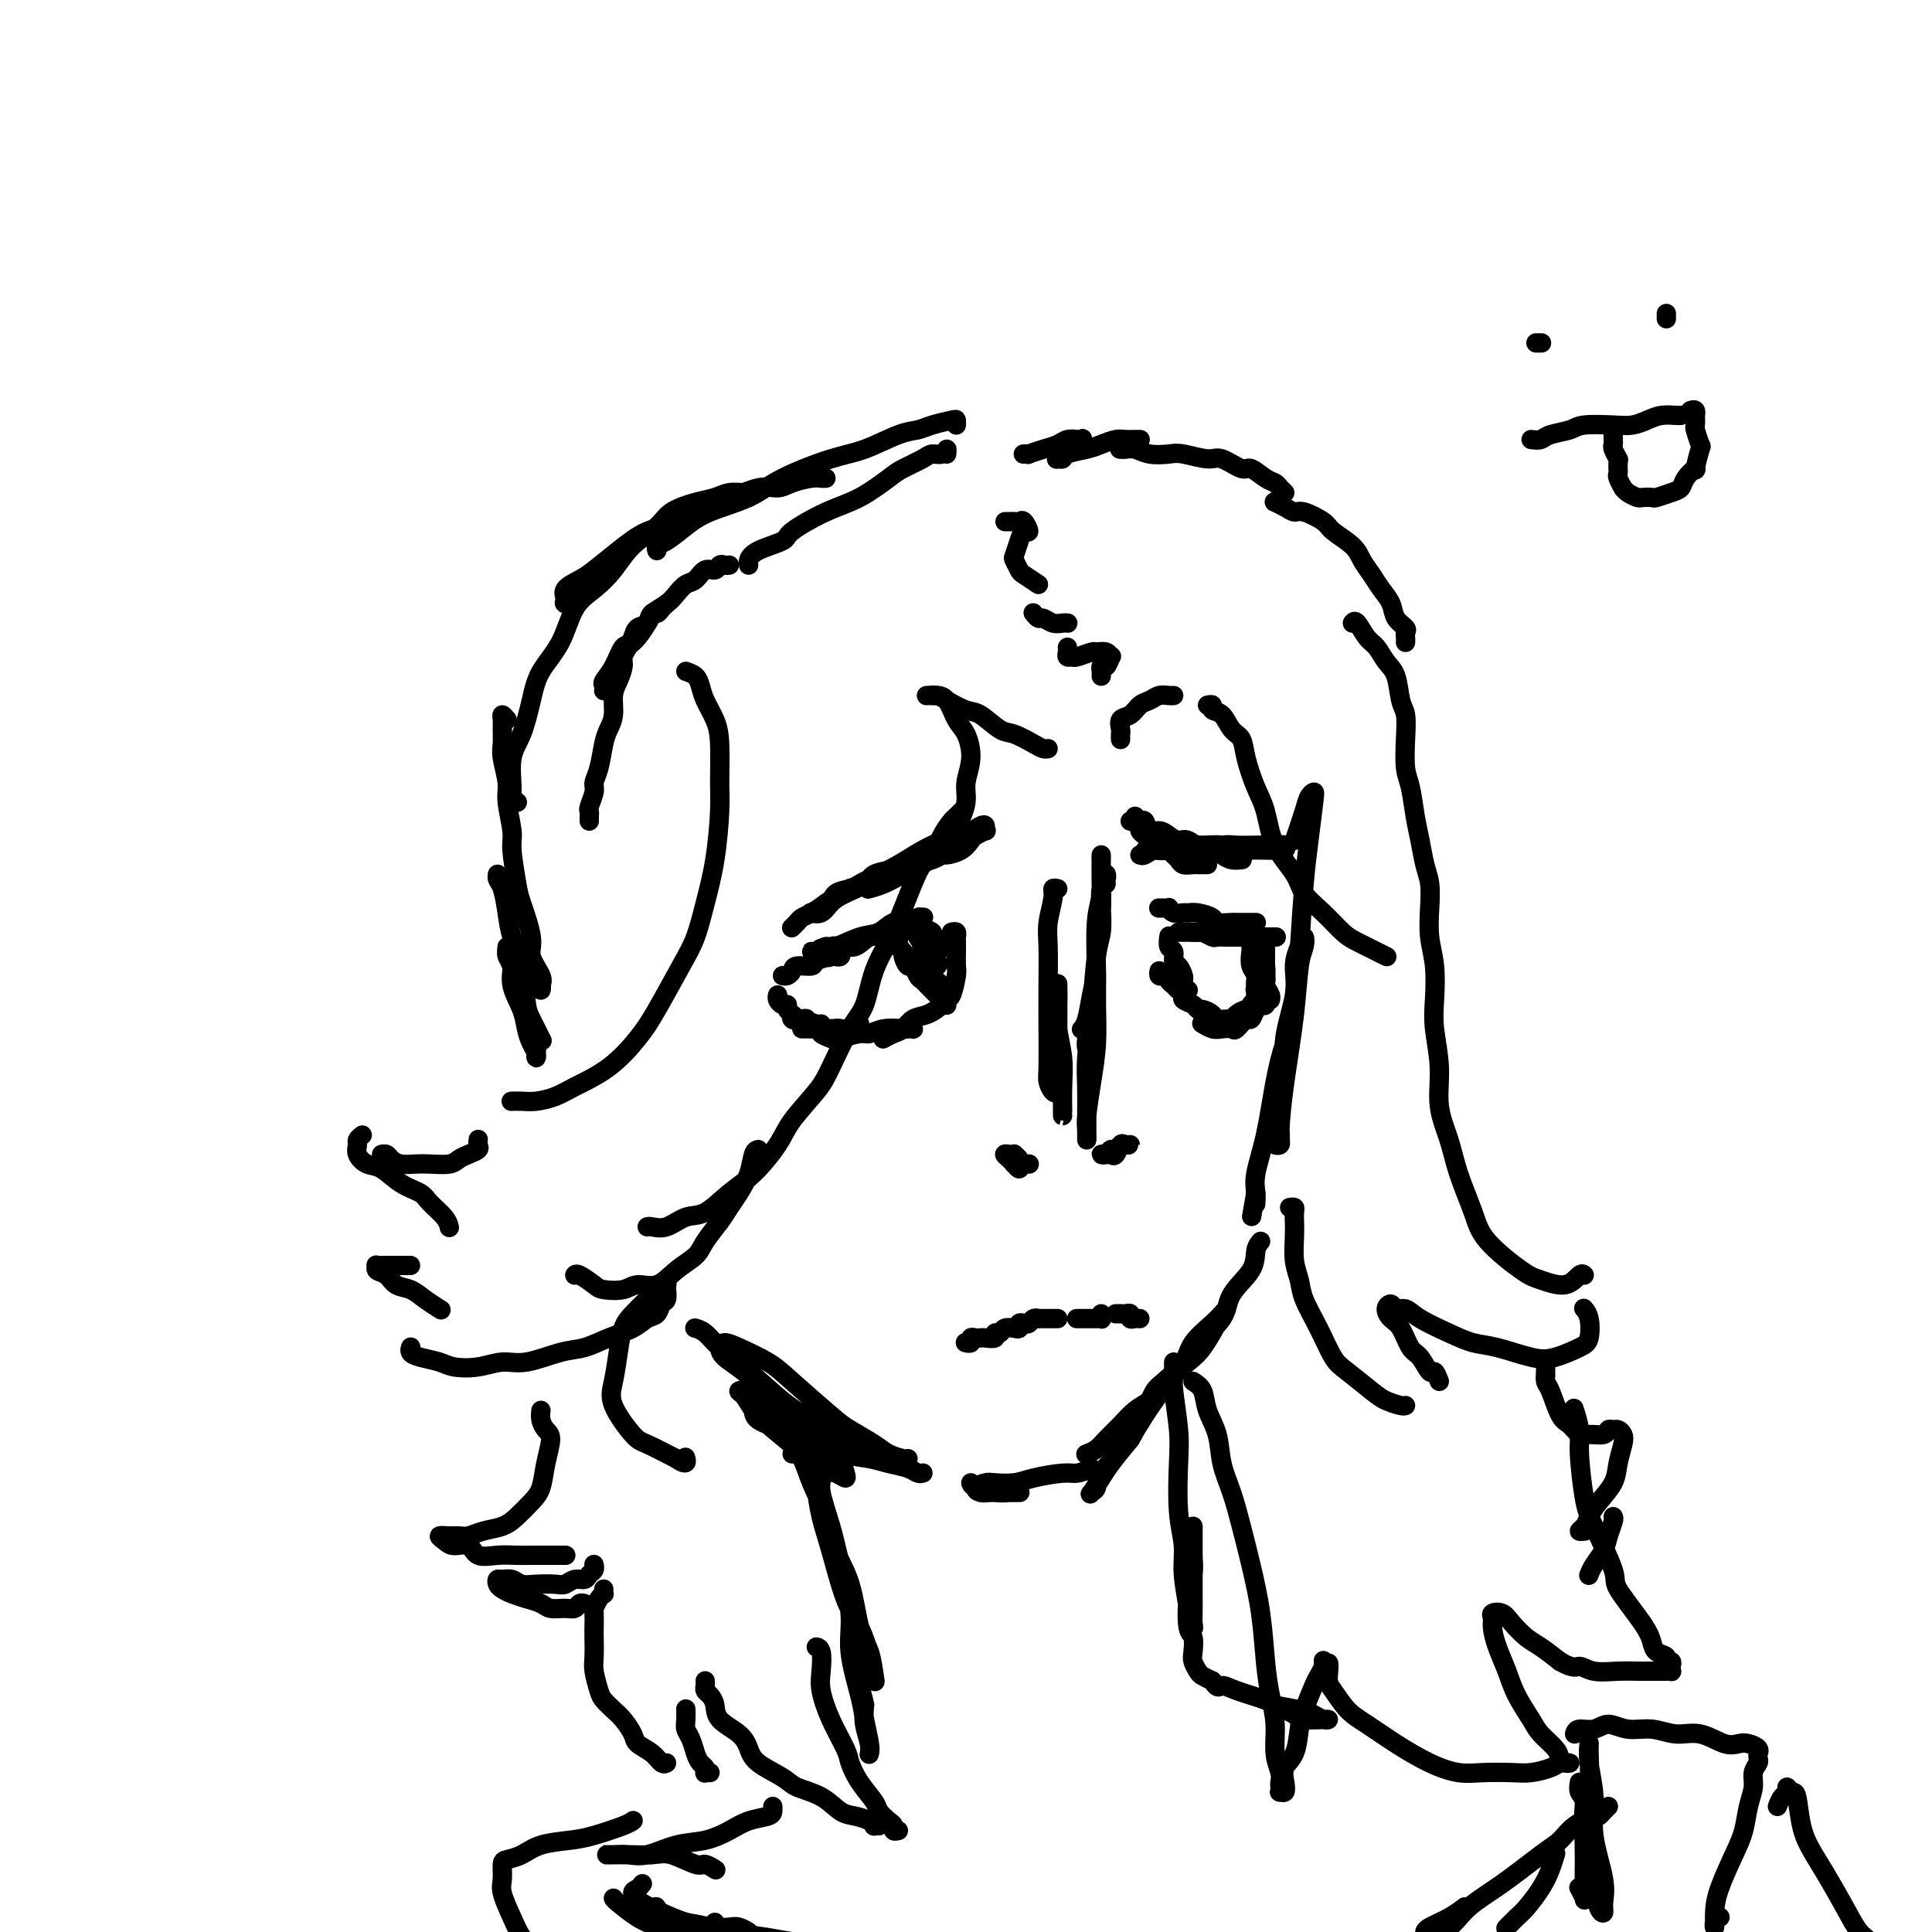 <svg viewBox='0 0 400 400' version='1.1' xmlns='http://www.w3.org/2000/svg' xmlns:xlink='http://www.w3.org/1999/xlink'><g fill='none' stroke='rgb(0,0,0)' stroke-width='4' stroke-linecap='round' stroke-linejoin='round'><path d='M268,174c0.761,-2.229 1.521,-4.458 2,-6c0.479,-1.542 0.675,-2.398 1,-3c0.325,-0.602 0.777,-0.949 1,-1c0.223,-0.051 0.215,0.194 0,2c-0.215,1.806 -0.639,5.171 -1,8c-0.361,2.829 -0.661,5.121 -1,9c-0.339,3.879 -0.716,9.344 -1,14c-0.284,4.656 -0.473,8.501 -1,13c-0.527,4.499 -1.391,9.650 -2,14c-0.609,4.350 -0.963,7.899 -1,10c-0.037,2.101 0.243,2.753 0,3c-0.243,0.247 -1.010,0.090 -1,0c0.010,-0.090 0.795,-0.112 1,-1c0.205,-0.888 -0.170,-2.642 0,-5c0.170,-2.358 0.886,-5.320 1,-8c0.114,-2.680 -0.372,-5.077 0,-8c0.372,-2.923 1.603,-6.371 2,-9c0.397,-2.629 -0.040,-4.438 0,-6c0.040,-1.562 0.559,-2.877 1,-4c0.441,-1.123 0.806,-2.053 1,-2c0.194,0.053 0.218,1.089 0,2c-0.218,0.911 -0.677,1.697 -1,4c-0.323,2.303 -0.511,6.125 -1,9c-0.489,2.875 -1.280,4.804 -2,7c-0.720,2.196 -1.370,4.658 -2,8c-0.630,3.342 -1.241,7.562 -2,11c-0.759,3.438 -1.668,6.092 -2,8c-0.332,1.908 -0.089,3.068 0,4c0.089,0.932 0.024,1.636 0,2c-0.024,0.364 -0.007,0.390 0,0c0.007,-0.390 0.003,-1.195 0,-2'/><path d='M260,247c-1.500,8.500 -0.750,4.250 0,0'/><path d='M261,257c-0.424,0.512 -0.848,1.025 -1,2c-0.152,0.975 -0.032,2.413 -1,4c-0.968,1.587 -3.026,3.325 -4,5c-0.974,1.675 -0.865,3.288 -2,5c-1.135,1.712 -3.513,3.524 -5,5c-1.487,1.476 -2.084,2.618 -3,4c-0.916,1.382 -2.152,3.005 -3,4c-0.848,0.995 -1.309,1.362 -2,2c-0.691,0.638 -1.611,1.546 -2,2c-0.389,0.454 -0.248,0.454 0,0c0.248,-0.454 0.602,-1.361 1,-2c0.398,-0.639 0.841,-1.011 2,-2c1.159,-0.989 3.033,-2.595 4,-4c0.967,-1.405 1.026,-2.608 2,-4c0.974,-1.392 2.862,-2.972 4,-4c1.138,-1.028 1.525,-1.502 2,-2c0.475,-0.498 1.037,-1.018 1,-1c-0.037,0.018 -0.672,0.574 -1,1c-0.328,0.426 -0.349,0.721 -1,2c-0.651,1.279 -1.932,3.544 -3,5c-1.068,1.456 -1.922,2.105 -3,3c-1.078,0.895 -2.379,2.036 -4,4c-1.621,1.964 -3.562,4.750 -5,7c-1.438,2.250 -2.373,3.964 -4,6c-1.627,2.036 -3.946,4.393 -5,6c-1.054,1.607 -0.842,2.466 -1,3c-0.158,0.534 -0.686,0.745 -1,1c-0.314,0.255 -0.414,0.553 0,0c0.414,-0.553 1.342,-1.957 2,-3c0.658,-1.043 1.045,-1.727 2,-3c0.955,-1.273 2.477,-3.137 4,-5'/><path d='M234,298c1.369,-2.241 1.290,-2.843 2,-4c0.710,-1.157 2.209,-2.869 3,-4c0.791,-1.131 0.872,-1.681 1,-2c0.128,-0.319 0.301,-0.405 0,0c-0.301,0.405 -1.077,1.302 -2,2c-0.923,0.698 -1.992,1.196 -3,2c-1.008,0.804 -1.955,1.914 -3,3c-1.045,1.086 -2.187,2.147 -3,3c-0.813,0.853 -1.296,1.499 -2,2c-0.704,0.501 -1.630,0.857 -2,1c-0.370,0.143 -0.185,0.071 0,0'/><path d='M226,304c-1.086,0.445 -2.171,0.890 -3,1c-0.829,0.110 -1.401,-0.115 -3,0c-1.599,0.115 -4.227,0.569 -6,1c-1.773,0.431 -2.693,0.837 -4,1c-1.307,0.163 -3.000,0.082 -4,0c-1.000,-0.082 -1.306,-0.166 -2,0c-0.694,0.166 -1.777,0.580 -2,1c-0.223,0.420 0.413,0.845 1,1c0.587,0.155 1.125,0.042 2,0c0.875,-0.042 2.088,-0.011 3,0c0.912,0.011 1.525,0.003 2,0c0.475,-0.003 0.813,0.000 1,0c0.187,-0.000 0.222,-0.003 0,0c-0.222,0.003 -0.700,0.011 -1,0c-0.300,-0.011 -0.420,-0.042 -1,0c-0.580,0.042 -1.619,0.155 -3,0c-1.381,-0.155 -3.102,-0.580 -4,-1c-0.898,-0.420 -0.971,-0.834 -1,-1c-0.029,-0.166 -0.015,-0.083 0,0'/><path d='M191,305c0.078,-0.024 0.156,-0.048 0,0c-0.156,0.048 -0.547,0.169 -1,0c-0.453,-0.169 -0.967,-0.629 -2,-1c-1.033,-0.371 -2.585,-0.652 -4,-1c-1.415,-0.348 -2.695,-0.764 -4,-1c-1.305,-0.236 -2.637,-0.291 -5,-1c-2.363,-0.709 -5.759,-2.070 -8,-3c-2.241,-0.930 -3.329,-1.428 -5,-2c-1.671,-0.572 -3.926,-1.217 -5,-2c-1.074,-0.783 -0.969,-1.703 -1,-2c-0.031,-0.297 -0.200,0.028 0,0c0.200,-0.028 0.768,-0.408 2,0c1.232,0.408 3.128,1.604 5,3c1.872,1.396 3.718,2.992 5,4c1.282,1.008 1.998,1.430 3,2c1.002,0.570 2.289,1.290 3,2c0.711,0.710 0.846,1.409 1,2c0.154,0.591 0.326,1.074 0,1c-0.326,-0.074 -1.151,-0.704 -2,-1c-0.849,-0.296 -1.722,-0.258 -3,-1c-1.278,-0.742 -2.960,-2.265 -5,-4c-2.040,-1.735 -4.437,-3.682 -6,-5c-1.563,-1.318 -2.292,-2.008 -3,-3c-0.708,-0.992 -1.394,-2.287 -2,-3c-0.606,-0.713 -1.132,-0.846 -1,-1c0.132,-0.154 0.922,-0.330 2,0c1.078,0.330 2.444,1.166 4,2c1.556,0.834 3.302,1.667 4,2c0.698,0.333 0.349,0.167 0,0'/><path d='M188,302c-0.138,0.074 -0.276,0.148 -1,0c-0.724,-0.148 -2.035,-0.518 -3,-1c-0.965,-0.482 -1.585,-1.076 -3,-2c-1.415,-0.924 -3.625,-2.177 -5,-3c-1.375,-0.823 -1.916,-1.216 -4,-3c-2.084,-1.784 -5.711,-4.959 -8,-7c-2.289,-2.041 -3.239,-2.947 -5,-4c-1.761,-1.053 -4.333,-2.251 -6,-3c-1.667,-0.749 -2.427,-1.047 -3,-1c-0.573,0.047 -0.958,0.438 -1,1c-0.042,0.562 0.258,1.294 1,2c0.742,0.706 1.927,1.387 4,3c2.073,1.613 5.034,4.160 7,6c1.966,1.840 2.937,2.974 5,4c2.063,1.026 5.219,1.945 7,3c1.781,1.055 2.186,2.246 3,3c0.814,0.754 2.038,1.073 2,1c-0.038,-0.073 -1.339,-0.536 -2,-1c-0.661,-0.464 -0.683,-0.928 -2,-2c-1.317,-1.072 -3.928,-2.753 -6,-4c-2.072,-1.247 -3.606,-2.061 -6,-4c-2.394,-1.939 -5.647,-5.003 -8,-7c-2.353,-1.997 -3.807,-2.927 -5,-4c-1.193,-1.073 -2.124,-2.287 -3,-3c-0.876,-0.713 -1.697,-0.923 -2,-1c-0.303,-0.077 -0.086,-0.022 0,0c0.086,0.022 0.043,0.011 0,0'/><path d='M227,202c-0.339,1.185 -0.679,2.369 -1,4c-0.321,1.631 -0.625,3.708 -1,5c-0.375,1.292 -0.821,1.798 -1,2c-0.179,0.202 -0.089,0.101 0,0'/><path d='M229,183c-0.030,-0.921 -0.060,-1.842 0,-2c0.060,-0.158 0.209,0.447 0,1c-0.209,0.553 -0.777,1.052 -1,2c-0.223,0.948 -0.102,2.343 0,4c0.102,1.657 0.185,3.577 0,5c-0.185,1.423 -0.638,2.350 -1,5c-0.362,2.650 -0.633,7.023 -1,11c-0.367,3.977 -0.830,7.558 -1,10c-0.170,2.442 -0.045,3.745 0,6c0.045,2.255 0.011,5.464 0,7c-0.011,1.536 -0.000,1.400 0,2c0.000,0.600 -0.010,1.935 0,2c0.010,0.065 0.041,-1.139 0,-2c-0.041,-0.861 -0.154,-1.379 0,-3c0.154,-1.621 0.576,-4.344 1,-7c0.424,-2.656 0.849,-5.243 1,-8c0.151,-2.757 0.026,-5.684 0,-8c-0.026,-2.316 0.046,-4.022 0,-7c-0.046,-2.978 -0.208,-7.229 0,-10c0.208,-2.771 0.788,-4.063 1,-6c0.212,-1.937 0.057,-4.518 0,-6c-0.057,-1.482 -0.014,-1.863 0,-2c0.014,-0.137 0.001,-0.029 0,0c-0.001,0.029 0.011,-0.021 0,1c-0.011,1.021 -0.045,3.114 0,5c0.045,1.886 0.170,3.567 0,6c-0.170,2.433 -0.634,5.619 -1,9c-0.366,3.381 -0.634,6.958 -1,10c-0.366,3.042 -0.829,5.550 -1,7c-0.171,1.450 -0.049,1.843 0,2c0.049,0.157 0.024,0.079 0,0'/><path d='M219,184c-0.453,-0.102 -0.906,-0.204 -1,0c-0.094,0.204 0.171,0.715 0,2c-0.171,1.285 -0.778,3.345 -1,5c-0.222,1.655 -0.060,2.904 0,5c0.060,2.096 0.019,5.038 0,8c-0.019,2.962 -0.015,5.944 0,9c0.015,3.056 0.043,6.187 0,8c-0.043,1.813 -0.155,2.310 0,3c0.155,0.690 0.577,1.573 1,2c0.423,0.427 0.845,0.397 1,0c0.155,-0.397 0.041,-1.160 0,-2c-0.041,-0.840 -0.011,-1.755 0,-3c0.011,-1.245 0.003,-2.820 0,-5c-0.003,-2.180 -0.001,-4.965 0,-7c0.001,-2.035 -0.001,-3.320 0,-4c0.001,-0.680 0.004,-0.757 0,-1c-0.004,-0.243 -0.015,-0.654 0,0c0.015,0.654 0.057,2.371 0,4c-0.057,1.629 -0.211,3.168 0,5c0.211,1.832 0.789,3.955 1,6c0.211,2.045 0.057,4.012 0,6c-0.057,1.988 -0.015,3.997 0,5c0.015,1.003 0.004,1.001 0,1c-0.004,-0.001 -0.002,-0.000 0,0'/><path d='M230,239c0.330,0.227 0.660,0.453 1,0c0.340,-0.453 0.691,-1.587 1,-2c0.309,-0.413 0.577,-0.107 1,0c0.423,0.107 1.000,0.013 1,0c0.000,-0.013 -0.577,0.053 -1,0c-0.423,-0.053 -0.692,-0.224 -1,0c-0.308,0.224 -0.654,0.845 -1,1c-0.346,0.155 -0.692,-0.155 -1,0c-0.308,0.155 -0.580,0.773 -1,1c-0.420,0.227 -0.989,0.061 -1,0c-0.011,-0.061 0.535,-0.016 1,0c0.465,0.016 0.847,0.005 1,0c0.153,-0.005 0.076,-0.002 0,0'/><path d='M213,241c0.081,0.000 0.162,0.000 0,0c-0.162,-0.000 -0.565,-0.000 -1,0c-0.435,0.000 -0.900,0.001 -1,0c-0.100,-0.001 0.167,-0.003 0,0c-0.167,0.003 -0.767,0.011 -1,0c-0.233,-0.011 -0.098,-0.042 0,0c0.098,0.042 0.160,0.155 0,0c-0.160,-0.155 -0.541,-0.578 -1,-1c-0.459,-0.422 -0.995,-0.842 -1,-1c-0.005,-0.158 0.520,-0.053 1,0c0.480,0.053 0.913,0.053 1,0c0.087,-0.053 -0.173,-0.159 0,0c0.173,0.159 0.779,0.583 1,1c0.221,0.417 0.055,0.826 0,1c-0.055,0.174 -0.001,0.113 0,0c0.001,-0.113 -0.051,-0.278 0,0c0.051,0.278 0.206,0.998 0,1c-0.206,0.002 -0.773,-0.714 -1,-1c-0.227,-0.286 -0.113,-0.143 0,0'/><path d='M200,278c-0.119,-0.030 -0.239,-0.061 0,0c0.239,0.061 0.836,0.212 1,0c0.164,-0.212 -0.106,-0.788 0,-1c0.106,-0.212 0.588,-0.061 1,0c0.412,0.061 0.755,0.031 1,0c0.245,-0.031 0.393,-0.065 1,0c0.607,0.065 1.672,0.227 2,0c0.328,-0.227 -0.080,-0.845 0,-1c0.080,-0.155 0.648,0.151 1,0c0.352,-0.151 0.490,-0.759 1,-1c0.510,-0.241 1.394,-0.116 2,0c0.606,0.116 0.936,0.224 1,0c0.064,-0.224 -0.136,-0.778 0,-1c0.136,-0.222 0.610,-0.112 1,0c0.390,0.112 0.696,0.226 1,0c0.304,-0.226 0.607,-0.793 1,-1c0.393,-0.207 0.875,-0.056 1,0c0.125,0.056 -0.107,0.015 0,0c0.107,-0.015 0.554,-0.004 1,0c0.446,0.004 0.890,0.001 1,0c0.110,-0.001 -0.114,-0.000 0,0c0.114,0.000 0.567,0.000 1,0c0.433,-0.000 0.847,-0.000 1,0c0.153,0.000 0.044,0.000 0,0c-0.044,-0.000 -0.022,-0.000 0,0'/><path d='M223,273c-0.081,0.000 -0.163,0.000 0,0c0.163,-0.000 0.569,-0.000 1,0c0.431,0.000 0.885,0.000 1,0c0.115,-0.000 -0.109,-0.000 0,0c0.109,0.000 0.551,0.001 1,0c0.449,-0.001 0.905,-0.004 1,0c0.095,0.004 -0.171,0.015 0,0c0.171,-0.015 0.778,-0.056 1,0c0.222,0.056 0.060,0.207 0,0c-0.060,-0.207 -0.017,-0.774 0,-1c0.017,-0.226 0.009,-0.113 0,0'/><path d='M231,272c0.444,0.002 0.889,0.004 1,0c0.111,-0.004 -0.111,-0.015 0,0c0.111,0.015 0.555,0.057 1,0c0.445,-0.057 0.890,-0.211 1,0c0.110,0.211 -0.114,0.789 0,1c0.114,0.211 0.567,0.057 1,0c0.433,-0.057 0.847,-0.015 1,0c0.153,0.015 0.044,0.004 0,0c-0.044,-0.004 -0.022,-0.002 0,0'/><path d='M240,188c-0.082,0.002 -0.164,0.004 0,0c0.164,-0.004 0.573,-0.015 1,0c0.427,0.015 0.874,0.057 1,0c0.126,-0.057 -0.067,-0.212 0,0c0.067,0.212 0.393,0.792 1,1c0.607,0.208 1.494,0.046 2,0c0.506,-0.046 0.629,0.026 1,0c0.371,-0.026 0.988,-0.151 2,0c1.012,0.151 2.418,0.576 3,1c0.582,0.424 0.341,0.846 1,1c0.659,0.154 2.219,0.041 3,0c0.781,-0.041 0.783,-0.011 1,0c0.217,0.011 0.650,0.003 1,0c0.350,-0.003 0.615,-0.001 1,0c0.385,0.001 0.888,0.000 1,0c0.112,-0.000 -0.166,-0.000 0,0c0.166,0.000 0.776,0.000 1,0c0.224,-0.000 0.060,-0.000 0,0c-0.060,0.000 -0.017,0.000 0,0c0.017,-0.000 0.009,-0.000 0,0'/><path d='M240,201c-0.081,0.416 -0.162,0.832 0,1c0.162,0.168 0.568,0.086 1,0c0.432,-0.086 0.891,-0.178 1,0c0.109,0.178 -0.130,0.625 0,1c0.130,0.375 0.630,0.678 1,1c0.370,0.322 0.610,0.665 1,1c0.390,0.335 0.929,0.663 1,1c0.071,0.337 -0.328,0.681 0,1c0.328,0.319 1.382,0.611 2,1c0.618,0.389 0.799,0.875 1,1c0.201,0.125 0.421,-0.109 1,0c0.579,0.109 1.516,0.562 2,1c0.484,0.438 0.514,0.859 1,1c0.486,0.141 1.427,0.000 2,0c0.573,-0.000 0.780,0.141 1,0c0.220,-0.141 0.455,-0.562 1,-1c0.545,-0.438 1.399,-0.892 2,-1c0.601,-0.108 0.949,0.128 1,0c0.051,-0.128 -0.196,-0.622 0,-1c0.196,-0.378 0.836,-0.641 1,-1c0.164,-0.359 -0.148,-0.815 0,-1c0.148,-0.185 0.758,-0.098 1,0c0.242,0.098 0.117,0.208 0,0c-0.117,-0.208 -0.228,-0.732 0,-1c0.228,-0.268 0.793,-0.279 1,0c0.207,0.279 0.055,0.848 0,1c-0.055,0.152 -0.015,-0.113 0,0c0.015,0.113 0.004,0.604 0,1c-0.004,0.396 -0.002,0.698 0,1'/><path d='M262,208c-0.180,0.438 -0.630,0.034 -1,0c-0.370,-0.034 -0.662,0.303 -1,1c-0.338,0.697 -0.724,1.756 -1,2c-0.276,0.244 -0.444,-0.326 -1,0c-0.556,0.326 -1.501,1.548 -2,2c-0.499,0.452 -0.551,0.135 -1,0c-0.449,-0.135 -1.296,-0.088 -2,0c-0.704,0.088 -1.267,0.216 -2,0c-0.733,-0.216 -1.638,-0.776 -2,-1c-0.362,-0.224 -0.181,-0.112 0,0'/><path d='M246,205c-0.422,0.120 -0.844,0.241 -1,0c-0.156,-0.241 -0.044,-0.842 0,-1c0.044,-0.158 0.022,0.128 0,0c-0.022,-0.128 -0.043,-0.668 0,-1c0.043,-0.332 0.151,-0.455 0,-1c-0.151,-0.545 -0.562,-1.512 -1,-2c-0.438,-0.488 -0.902,-0.495 -1,-1c-0.098,-0.505 0.170,-1.506 0,-2c-0.170,-0.494 -0.776,-0.479 -1,-1c-0.224,-0.521 -0.064,-1.577 0,-2c0.064,-0.423 0.032,-0.211 0,0'/><path d='M244,193c0.478,0.000 0.957,0.000 1,0c0.043,0.000 -0.349,0.000 0,0c0.349,0.000 1.440,0.000 2,0c0.560,0.000 0.588,0.000 1,0c0.412,0.000 1.207,0.000 2,0c0.793,0.000 1.586,0.000 2,0c0.414,0.000 0.451,0.000 1,0c0.549,0.000 1.609,0.000 2,0c0.391,0.000 0.112,0.000 0,0c-0.112,0.000 -0.056,0.000 0,0'/><path d='M247,193c-0.098,-0.008 -0.196,-0.016 0,0c0.196,0.016 0.687,0.057 1,0c0.313,-0.057 0.450,-0.211 1,0c0.550,0.211 1.514,0.789 2,1c0.486,0.211 0.494,0.057 1,0c0.506,-0.057 1.512,-0.015 2,0c0.488,0.015 0.460,0.004 1,0c0.540,-0.004 1.647,-0.001 2,0c0.353,0.001 -0.050,0.000 0,0c0.050,-0.000 0.552,-0.000 1,0c0.448,0.000 0.842,0.000 1,0c0.158,-0.000 0.079,-0.000 0,0'/><path d='M255,194c-0.169,0.000 -0.339,0.000 0,0c0.339,0.000 1.185,0.000 2,0c0.815,0.000 1.599,0.000 2,0c0.401,-0.000 0.420,0.000 1,0c0.580,0.000 1.723,0.000 2,0c0.277,0.000 -0.310,0.000 0,0c0.310,0.000 1.517,0.000 2,0c0.483,0.000 0.241,0.000 0,0'/><path d='M191,190c-0.363,-0.128 -0.726,-0.257 -1,0c-0.274,0.257 -0.459,0.899 -1,1c-0.541,0.101 -1.436,-0.338 -2,0c-0.564,0.338 -0.796,1.453 -2,2c-1.204,0.547 -3.381,0.525 -5,1c-1.619,0.475 -2.679,1.447 -4,2c-1.321,0.553 -2.901,0.686 -4,1c-1.099,0.314 -1.715,0.808 -2,1c-0.285,0.192 -0.239,0.082 0,0c0.239,-0.082 0.671,-0.135 1,0c0.329,0.135 0.553,0.457 1,0c0.447,-0.457 1.115,-1.693 2,-2c0.885,-0.307 1.985,0.316 3,0c1.015,-0.316 1.944,-1.572 3,-2c1.056,-0.428 2.238,-0.027 3,0c0.762,0.027 1.104,-0.318 2,-1c0.896,-0.682 2.348,-1.701 3,-2c0.652,-0.299 0.506,0.120 1,0c0.494,-0.120 1.630,-0.780 2,-1c0.370,-0.220 -0.025,0.001 0,0c0.025,-0.001 0.469,-0.223 0,0c-0.469,0.223 -1.852,0.891 -3,1c-1.148,0.109 -2.061,-0.340 -3,0c-0.939,0.340 -1.904,1.468 -3,2c-1.096,0.532 -2.322,0.468 -4,1c-1.678,0.532 -3.806,1.660 -5,2c-1.194,0.340 -1.452,-0.108 -2,0c-0.548,0.108 -1.384,0.771 -2,1c-0.616,0.229 -1.012,0.023 -1,0c0.012,-0.023 0.432,0.136 1,0c0.568,-0.136 1.284,-0.568 2,-1'/><path d='M171,196c-2.889,0.933 -0.111,0.267 1,0c1.111,-0.267 0.556,-0.133 0,0'/><path d='M197,193c0.423,-0.093 0.845,-0.186 1,0c0.155,0.186 0.042,0.652 0,1c-0.042,0.348 -0.014,0.577 0,1c0.014,0.423 0.014,1.041 0,2c-0.014,0.959 -0.042,2.261 0,3c0.042,0.739 0.155,0.916 0,2c-0.155,1.084 -0.577,3.075 -1,4c-0.423,0.925 -0.845,0.784 -1,1c-0.155,0.216 -0.042,0.789 0,1c0.042,0.211 0.012,0.060 0,0c-0.012,-0.060 -0.006,-0.030 0,0'/><path d='M197,204c0.116,0.441 0.233,0.882 0,1c-0.233,0.118 -0.814,-0.086 -1,0c-0.186,0.086 0.025,0.461 0,1c-0.025,0.539 -0.285,1.244 -1,2c-0.715,0.756 -1.884,1.565 -3,2c-1.116,0.435 -2.180,0.495 -3,1c-0.820,0.505 -1.397,1.456 -2,2c-0.603,0.544 -1.233,0.682 -2,1c-0.767,0.318 -1.669,0.817 -2,1c-0.331,0.183 -0.089,0.049 0,0c0.089,-0.049 0.024,-0.013 0,0c-0.024,0.013 -0.007,0.004 0,0c0.007,-0.004 0.003,-0.002 0,0'/><path d='M189,212c-0.029,0.422 -0.059,0.844 0,1c0.059,0.156 0.205,0.046 0,0c-0.205,-0.046 -0.763,-0.027 -1,0c-0.237,0.027 -0.154,0.063 -1,0c-0.846,-0.063 -2.620,-0.226 -4,0c-1.380,0.226 -2.365,0.841 -3,1c-0.635,0.159 -0.920,-0.138 -2,0c-1.080,0.138 -2.956,0.713 -4,1c-1.044,0.287 -1.257,0.287 -2,0c-0.743,-0.287 -2.017,-0.861 -2,-1c0.017,-0.139 1.324,0.159 2,0c0.676,-0.159 0.720,-0.774 1,-1c0.280,-0.226 0.794,-0.065 1,0c0.206,0.065 0.103,0.032 0,0'/><path d='M177,212c0.516,0.030 1.033,0.061 1,0c-0.033,-0.061 -0.614,-0.212 -1,0c-0.386,0.212 -0.576,0.789 -1,1c-0.424,0.211 -1.083,0.057 -2,0c-0.917,-0.057 -2.092,-0.015 -3,0c-0.908,0.015 -1.550,0.004 -2,0c-0.450,-0.004 -0.708,-0.001 -1,0c-0.292,0.001 -0.617,0.000 -1,0c-0.383,-0.000 -0.824,-0.000 -1,0c-0.176,0.000 -0.088,0.000 0,0'/><path d='M174,197c-0.029,-0.112 -0.057,-0.223 0,0c0.057,0.223 0.200,0.782 0,1c-0.200,0.218 -0.744,0.096 -1,0c-0.256,-0.096 -0.226,-0.167 -1,0c-0.774,0.167 -2.354,0.570 -3,1c-0.646,0.430 -0.359,0.886 -1,1c-0.641,0.114 -2.210,-0.113 -3,0c-0.790,0.113 -0.799,0.566 -1,1c-0.201,0.434 -0.593,0.848 -1,1c-0.407,0.152 -0.831,0.044 -1,0c-0.169,-0.044 -0.085,-0.022 0,0'/><path d='M161,206c-0.081,0.303 -0.162,0.606 0,1c0.162,0.394 0.568,0.880 1,1c0.432,0.120 0.890,-0.127 1,0c0.110,0.127 -0.130,0.627 0,1c0.130,0.373 0.628,0.618 1,1c0.372,0.382 0.618,0.901 1,1c0.382,0.099 0.902,-0.223 1,0c0.098,0.223 -0.225,0.989 0,1c0.225,0.011 0.999,-0.734 1,-1c0.001,-0.266 -0.771,-0.054 -1,0c-0.229,0.054 0.086,-0.052 0,0c-0.086,0.052 -0.572,0.262 -1,0c-0.428,-0.262 -0.798,-0.995 -1,-1c-0.202,-0.005 -0.236,0.717 0,1c0.236,0.283 0.743,0.128 1,0c0.257,-0.128 0.265,-0.230 1,0c0.735,0.230 2.198,0.793 3,1c0.802,0.207 0.943,0.059 1,0c0.057,-0.059 0.028,-0.030 0,0'/><path d='M250,179c-0.454,-0.000 -0.908,-0.000 -1,0c-0.092,0.000 0.179,0.001 0,0c-0.179,-0.001 -0.807,-0.003 -1,0c-0.193,0.003 0.050,0.012 0,0c-0.050,-0.012 -0.394,-0.045 -1,0c-0.606,0.045 -1.475,0.167 -2,0c-0.525,-0.167 -0.708,-0.622 -1,-1c-0.292,-0.378 -0.694,-0.679 -1,-1c-0.306,-0.321 -0.517,-0.664 -1,-1c-0.483,-0.336 -1.239,-0.667 -2,-1c-0.761,-0.333 -1.527,-0.667 -2,-1c-0.473,-0.333 -0.652,-0.664 -1,-1c-0.348,-0.336 -0.864,-0.679 -1,-1c-0.136,-0.321 0.107,-0.622 0,-1c-0.107,-0.378 -0.565,-0.833 -1,-1c-0.435,-0.167 -0.848,-0.045 -1,0c-0.152,0.045 -0.043,0.013 0,0c0.043,-0.013 0.022,-0.006 0,0'/><path d='M235,169c0.327,0.485 0.654,0.970 1,1c0.346,0.030 0.712,-0.394 1,0c0.288,0.394 0.499,1.606 1,2c0.501,0.394 1.293,-0.030 2,0c0.707,0.030 1.330,0.515 2,1c0.670,0.485 1.387,0.970 2,1c0.613,0.030 1.122,-0.395 2,0c0.878,0.395 2.123,1.608 3,2c0.877,0.392 1.384,-0.039 2,0c0.616,0.039 1.340,0.546 2,1c0.660,0.454 1.255,0.853 2,1c0.745,0.147 1.642,0.042 2,0c0.358,-0.042 0.179,-0.021 0,0'/><path d='M236,177c0.267,0.114 0.533,0.228 1,0c0.467,-0.228 1.133,-0.797 2,-1c0.867,-0.203 1.935,-0.040 3,0c1.065,0.040 2.127,-0.042 3,0c0.873,0.042 1.557,0.207 3,0c1.443,-0.207 3.646,-0.787 5,-1c1.354,-0.213 1.859,-0.058 3,0c1.141,0.058 2.920,0.019 4,0c1.080,-0.019 1.463,-0.019 2,0c0.537,0.019 1.227,0.058 2,0c0.773,-0.058 1.628,-0.212 2,0c0.372,0.212 0.261,0.788 0,1c-0.261,0.212 -0.673,0.058 -1,0c-0.327,-0.058 -0.569,-0.019 -1,0c-0.431,0.019 -1.052,0.020 -2,0c-0.948,-0.020 -2.225,-0.059 -3,0c-0.775,0.059 -1.050,0.216 -2,0c-0.950,-0.216 -2.577,-0.804 -4,-1c-1.423,-0.196 -2.643,0.000 -4,0c-1.357,-0.000 -2.852,-0.196 -4,0c-1.148,0.196 -1.950,0.785 -3,1c-1.050,0.215 -2.349,0.058 -3,0c-0.651,-0.058 -0.654,-0.015 -1,0c-0.346,0.015 -1.035,0.004 -1,0c0.035,-0.004 0.793,-0.001 1,0c0.207,0.001 -0.137,0.000 0,0c0.137,-0.000 0.753,-0.000 1,0c0.247,0.000 0.123,0.000 0,0'/><path d='M171,187c0.391,0.201 0.782,0.401 1,0c0.218,-0.401 0.262,-1.405 1,-2c0.738,-0.595 2.171,-0.782 3,-1c0.829,-0.218 1.053,-0.466 2,-1c0.947,-0.534 2.617,-1.352 4,-2c1.383,-0.648 2.478,-1.125 4,-2c1.522,-0.875 3.472,-2.147 5,-3c1.528,-0.853 2.634,-1.287 4,-2c1.366,-0.713 2.993,-1.704 4,-2c1.007,-0.296 1.396,0.102 2,0c0.604,-0.102 1.423,-0.704 2,-1c0.577,-0.296 0.912,-0.288 1,0c0.088,0.288 -0.072,0.854 0,1c0.072,0.146 0.377,-0.129 0,0c-0.377,0.129 -1.434,0.661 -2,1c-0.566,0.339 -0.639,0.486 -1,1c-0.361,0.514 -1.009,1.394 -2,2c-0.991,0.606 -2.326,0.936 -3,1c-0.674,0.064 -0.688,-0.138 -1,0c-0.312,0.138 -0.921,0.617 -2,1c-1.079,0.383 -2.627,0.669 -4,1c-1.373,0.331 -2.570,0.707 -4,1c-1.430,0.293 -3.093,0.503 -4,1c-0.907,0.497 -1.060,1.282 -2,2c-0.940,0.718 -2.669,1.369 -4,2c-1.331,0.631 -2.264,1.241 -3,2c-0.736,0.759 -1.275,1.666 -2,2c-0.725,0.334 -1.636,0.095 -2,0c-0.364,-0.095 -0.182,-0.048 0,0'/><path d='M176,184c0.102,-0.126 0.204,-0.251 0,0c-0.204,0.251 -0.713,0.879 -1,1c-0.287,0.121 -0.353,-0.266 -1,0c-0.647,0.266 -1.876,1.185 -3,2c-1.124,0.815 -2.144,1.525 -3,2c-0.856,0.475 -1.549,0.715 -2,1c-0.451,0.285 -0.660,0.615 -1,1c-0.340,0.385 -0.811,0.824 -1,1c-0.189,0.176 -0.094,0.088 0,0'/><path d='M217,155c-0.301,0.054 -0.601,0.109 -1,0c-0.399,-0.109 -0.895,-0.381 -2,-1c-1.105,-0.619 -2.817,-1.584 -4,-2c-1.183,-0.416 -1.835,-0.283 -3,-1c-1.165,-0.717 -2.841,-2.283 -4,-3c-1.159,-0.717 -1.799,-0.584 -3,-1c-1.201,-0.416 -2.963,-1.379 -4,-2c-1.037,-0.621 -1.350,-0.898 -2,-1c-0.650,-0.102 -1.636,-0.027 -2,0c-0.364,0.027 -0.104,0.008 0,0c0.104,-0.008 0.052,-0.004 0,0'/><path d='M193,144c0.243,-0.008 0.487,-0.016 1,0c0.513,0.016 1.296,0.055 2,1c0.704,0.945 1.328,2.797 2,4c0.672,1.203 1.391,1.759 2,3c0.609,1.241 1.107,3.168 1,5c-0.107,1.832 -0.818,3.569 -1,5c-0.182,1.431 0.164,2.557 0,4c-0.164,1.443 -0.837,3.202 -2,5c-1.163,1.798 -2.816,3.634 -4,5c-1.184,1.366 -1.897,2.261 -3,3c-1.103,0.739 -2.595,1.322 -4,2c-1.405,0.678 -2.725,1.452 -4,2c-1.275,0.548 -2.507,0.871 -3,1c-0.493,0.129 -0.246,0.065 0,0'/><path d='M142,139c0.748,0.261 1.497,0.523 2,1c0.503,0.477 0.762,1.170 1,2c0.238,0.830 0.457,1.799 1,3c0.543,1.201 1.411,2.636 2,4c0.589,1.364 0.898,2.659 1,5c0.102,2.341 -0.003,5.728 0,8c0.003,2.272 0.113,3.429 0,6c-0.113,2.571 -0.449,6.557 -1,10c-0.551,3.443 -1.317,6.344 -2,9c-0.683,2.656 -1.281,5.067 -2,7c-0.719,1.933 -1.557,3.389 -3,6c-1.443,2.611 -3.491,6.377 -5,9c-1.509,2.623 -2.480,4.104 -4,6c-1.520,1.896 -3.590,4.207 -6,6c-2.410,1.793 -5.161,3.069 -7,4c-1.839,0.931 -2.766,1.517 -4,2c-1.234,0.483 -2.774,0.861 -4,1c-1.226,0.139 -2.138,0.037 -3,0c-0.862,-0.037 -1.675,-0.011 -2,0c-0.325,0.011 -0.163,0.005 0,0'/><path d='M199,168c-0.357,0.371 -0.715,0.741 -1,1c-0.285,0.259 -0.499,0.406 -1,1c-0.501,0.594 -1.289,1.633 -2,3c-0.711,1.367 -1.347,3.060 -2,4c-0.653,0.940 -1.325,1.127 -2,2c-0.675,0.873 -1.354,2.432 -2,4c-0.646,1.568 -1.261,3.143 -2,5c-0.739,1.857 -1.603,3.994 -2,5c-0.397,1.006 -0.326,0.881 -1,2c-0.674,1.119 -2.093,3.483 -3,6c-0.907,2.517 -1.304,5.187 -2,7c-0.696,1.813 -1.693,2.769 -3,5c-1.307,2.231 -2.926,5.738 -4,8c-1.074,2.262 -1.605,3.279 -3,5c-1.395,1.721 -3.654,4.146 -5,6c-1.346,1.854 -1.780,3.136 -3,5c-1.220,1.864 -3.225,4.311 -5,6c-1.775,1.689 -3.319,2.621 -5,4c-1.681,1.379 -3.498,3.207 -5,4c-1.502,0.793 -2.690,0.552 -4,1c-1.310,0.448 -2.743,1.584 -4,2c-1.257,0.416 -2.338,0.112 -3,0c-0.662,-0.112 -0.903,-0.032 -1,0c-0.097,0.032 -0.048,0.016 0,0'/><path d='M157,238c-0.357,0.071 -0.713,0.142 -1,1c-0.287,0.858 -0.504,2.501 -1,4c-0.496,1.499 -1.272,2.852 -2,4c-0.728,1.148 -1.408,2.092 -2,3c-0.592,0.908 -1.095,1.782 -2,3c-0.905,1.218 -2.213,2.781 -3,4c-0.787,1.219 -1.052,2.096 -2,3c-0.948,0.904 -2.579,1.836 -4,3c-1.421,1.164 -2.630,2.559 -4,3c-1.370,0.441 -2.899,-0.071 -4,0c-1.101,0.071 -1.773,0.727 -3,1c-1.227,0.273 -3.008,0.164 -4,0c-0.992,-0.164 -1.194,-0.384 -2,-1c-0.806,-0.616 -2.217,-1.627 -3,-2c-0.783,-0.373 -0.938,-0.106 -1,0c-0.062,0.106 -0.031,0.053 0,0'/><path d='M99,236c0.013,-0.089 0.025,-0.179 0,0c-0.025,0.179 -0.088,0.626 0,1c0.088,0.374 0.326,0.675 0,1c-0.326,0.325 -1.217,0.675 -2,1c-0.783,0.325 -1.459,0.624 -2,1c-0.541,0.376 -0.947,0.830 -2,1c-1.053,0.170 -2.754,0.056 -4,0c-1.246,-0.056 -2.036,-0.053 -3,0c-0.964,0.053 -2.101,0.158 -3,0c-0.899,-0.158 -1.561,-0.578 -2,-1c-0.439,-0.422 -0.657,-0.844 -1,-1c-0.343,-0.156 -0.812,-0.044 -1,0c-0.188,0.044 -0.094,0.022 0,0'/><path d='M75,235c-0.434,0.355 -0.868,0.709 -1,1c-0.132,0.291 0.039,0.518 0,1c-0.039,0.482 -0.288,1.217 0,2c0.288,0.783 1.111,1.612 2,2c0.889,0.388 1.842,0.334 3,1c1.158,0.666 2.520,2.053 4,3c1.480,0.947 3.076,1.455 4,2c0.924,0.545 1.176,1.125 2,2c0.824,0.875 2.222,2.043 3,3c0.778,0.957 0.937,1.702 1,2c0.063,0.298 0.032,0.149 0,0'/><path d='M85,262c-1.103,0.002 -2.206,0.004 -3,0c-0.794,-0.004 -1.278,-0.013 -2,0c-0.722,0.013 -1.681,0.049 -2,0c-0.319,-0.049 0.000,-0.183 0,0c-0.000,0.183 -0.321,0.681 0,1c0.321,0.319 1.284,0.457 2,1c0.716,0.543 1.183,1.491 2,2c0.817,0.509 1.982,0.580 3,1c1.018,0.420 1.890,1.190 3,2c1.110,0.810 2.460,1.660 3,2c0.540,0.340 0.270,0.170 0,0'/><path d='M85,279c0.032,-0.089 0.065,-0.178 0,0c-0.065,0.178 -0.227,0.623 0,1c0.227,0.377 0.843,0.685 2,1c1.157,0.315 2.855,0.636 4,1c1.145,0.364 1.737,0.770 3,1c1.263,0.230 3.197,0.284 5,0c1.803,-0.284 3.475,-0.905 5,-1c1.525,-0.095 2.905,0.337 5,0c2.095,-0.337 4.907,-1.442 7,-2c2.093,-0.558 3.468,-0.568 5,-1c1.532,-0.432 3.222,-1.286 5,-2c1.778,-0.714 3.643,-1.289 5,-2c1.357,-0.711 2.206,-1.557 3,-2c0.794,-0.443 1.533,-0.482 2,-1c0.467,-0.518 0.661,-1.516 1,-2c0.339,-0.484 0.824,-0.455 1,-1c0.176,-0.545 0.044,-1.663 0,-2c-0.044,-0.337 -0.000,0.108 0,0c0.000,-0.108 -0.043,-0.770 0,-1c0.043,-0.230 0.174,-0.028 0,0c-0.174,0.028 -0.652,-0.118 -1,0c-0.348,0.118 -0.565,0.501 -1,1c-0.435,0.499 -1.086,1.116 -2,2c-0.914,0.884 -2.091,2.036 -3,3c-0.909,0.964 -1.551,1.740 -2,3c-0.449,1.260 -0.706,3.005 -1,5c-0.294,1.995 -0.626,4.242 -1,6c-0.374,1.758 -0.791,3.028 0,5c0.791,1.972 2.790,4.646 4,6c1.210,1.354 1.631,1.387 3,2c1.369,0.613 3.684,1.807 6,3'/><path d='M140,302c2.467,1.711 2.133,0.489 2,0c-0.133,-0.489 -0.067,-0.244 0,0'/><path d='M232,153c0.003,0.098 0.007,0.196 0,0c-0.007,-0.196 -0.024,-0.686 0,-1c0.024,-0.314 0.089,-0.451 0,-1c-0.089,-0.549 -0.334,-1.510 0,-2c0.334,-0.490 1.245,-0.510 2,-1c0.755,-0.490 1.355,-1.452 2,-2c0.645,-0.548 1.336,-0.683 2,-1c0.664,-0.317 1.302,-0.817 2,-1c0.698,-0.183 1.457,-0.049 2,0c0.543,0.049 0.869,0.014 1,0c0.131,-0.014 0.065,-0.007 0,0'/><path d='M250,146c0.471,-0.104 0.942,-0.209 1,0c0.058,0.209 -0.298,0.731 0,1c0.298,0.269 1.248,0.283 2,1c0.752,0.717 1.304,2.135 2,3c0.696,0.865 1.535,1.177 2,2c0.465,0.823 0.555,2.155 1,4c0.445,1.845 1.244,4.201 2,6c0.756,1.799 1.468,3.040 2,5c0.532,1.960 0.884,4.640 2,7c1.116,2.360 2.997,4.400 4,6c1.003,1.600 1.129,2.761 2,4c0.871,1.239 2.486,2.556 4,4c1.514,1.444 2.928,3.014 4,4c1.072,0.986 1.803,1.388 3,2c1.197,0.612 2.861,1.434 4,2c1.139,0.566 1.754,0.876 2,1c0.246,0.124 0.123,0.062 0,0'/><path d='M280,129c0.245,-0.300 0.489,-0.599 1,0c0.511,0.599 1.288,2.097 2,3c0.712,0.903 1.357,1.213 2,2c0.643,0.787 1.283,2.053 2,3c0.717,0.947 1.512,1.576 2,3c0.488,1.424 0.670,3.642 1,5c0.330,1.358 0.809,1.857 1,3c0.191,1.143 0.093,2.930 0,5c-0.093,2.070 -0.180,4.423 0,6c0.180,1.577 0.626,2.378 1,4c0.374,1.622 0.675,4.067 1,6c0.325,1.933 0.675,3.355 1,5c0.325,1.645 0.627,3.511 1,5c0.373,1.489 0.818,2.599 1,4c0.182,1.401 0.100,3.092 0,5c-0.100,1.908 -0.219,4.034 0,6c0.219,1.966 0.775,3.773 1,6c0.225,2.227 0.119,4.873 0,7c-0.119,2.127 -0.251,3.734 0,6c0.251,2.266 0.886,5.189 1,8c0.114,2.811 -0.294,5.509 0,8c0.294,2.491 1.290,4.776 2,7c0.710,2.224 1.136,4.388 2,7c0.864,2.612 2.167,5.672 3,8c0.833,2.328 1.196,3.923 3,6c1.804,2.077 5.047,4.637 7,6c1.953,1.363 2.614,1.528 4,2c1.386,0.472 3.495,1.250 5,1c1.505,-0.250 2.405,-1.529 3,-2c0.595,-0.471 0.884,-0.135 1,0c0.116,0.135 0.058,0.067 0,0'/><path d='M267,250c0.422,-0.068 0.844,-0.136 1,0c0.156,0.136 0.045,0.476 0,1c-0.045,0.524 -0.025,1.233 0,2c0.025,0.767 0.054,1.592 0,3c-0.054,1.408 -0.191,3.399 0,5c0.191,1.601 0.709,2.811 1,4c0.291,1.189 0.353,2.356 1,4c0.647,1.644 1.877,3.764 3,6c1.123,2.236 2.140,4.589 3,6c0.860,1.411 1.565,1.881 3,3c1.435,1.119 3.600,2.888 5,4c1.400,1.112 2.035,1.566 3,2c0.965,0.434 2.260,0.848 3,1c0.740,0.152 0.926,0.044 1,0c0.074,-0.044 0.037,-0.022 0,0'/><path d='M298,286c-0.357,-0.928 -0.714,-1.856 -1,-2c-0.286,-0.144 -0.500,0.495 -1,0c-0.500,-0.495 -1.287,-2.125 -2,-3c-0.713,-0.875 -1.351,-0.996 -2,-2c-0.649,-1.004 -1.310,-2.892 -2,-4c-0.690,-1.108 -1.408,-1.437 -2,-2c-0.592,-0.563 -1.056,-1.361 -1,-2c0.056,-0.639 0.632,-1.118 1,-1c0.368,0.118 0.527,0.834 1,1c0.473,0.166 1.260,-0.216 2,0c0.740,0.216 1.432,1.032 3,2c1.568,0.968 4.010,2.089 6,3c1.990,0.911 3.527,1.611 5,2c1.473,0.389 2.882,0.468 5,1c2.118,0.532 4.947,1.517 7,2c2.053,0.483 3.331,0.466 5,0c1.669,-0.466 3.729,-1.379 5,-2c1.271,-0.621 1.753,-0.950 2,-2c0.247,-1.050 0.259,-2.821 0,-4c-0.259,-1.179 -0.788,-1.765 -1,-2c-0.212,-0.235 -0.106,-0.117 0,0'/><path d='M228,140c0.022,-0.293 0.045,-0.585 0,-1c-0.045,-0.415 -0.157,-0.952 0,-1c0.157,-0.048 0.585,0.394 1,0c0.415,-0.394 0.818,-1.623 1,-2c0.182,-0.377 0.143,0.099 0,0c-0.143,-0.099 -0.391,-0.773 -1,-1c-0.609,-0.227 -1.578,-0.008 -2,0c-0.422,0.008 -0.295,-0.197 -1,0c-0.705,0.197 -2.241,0.795 -3,1c-0.759,0.205 -0.739,0.016 -1,0c-0.261,-0.016 -0.802,0.140 -1,0c-0.198,-0.140 -0.053,-0.576 0,-1c0.053,-0.424 0.015,-0.835 0,-1c-0.015,-0.165 -0.008,-0.082 0,0'/><path d='M221,129c0.067,0.009 0.134,0.017 0,0c-0.134,-0.017 -0.471,-0.061 -1,0c-0.529,0.061 -1.252,0.226 -2,0c-0.748,-0.226 -1.520,-0.844 -2,-1c-0.480,-0.156 -0.668,0.150 -1,0c-0.332,-0.150 -0.809,-0.757 -1,-1c-0.191,-0.243 -0.095,-0.121 0,0'/><path d='M215,121c-1.183,-0.790 -2.367,-1.580 -3,-2c-0.633,-0.420 -0.717,-0.471 -1,-1c-0.283,-0.529 -0.765,-1.537 -1,-2c-0.235,-0.463 -0.224,-0.380 0,-1c0.224,-0.620 0.660,-1.942 1,-3c0.340,-1.058 0.586,-1.853 1,-2c0.414,-0.147 0.998,0.353 1,0c0.002,-0.353 -0.579,-1.559 -1,-2c-0.421,-0.441 -0.684,-0.118 -1,0c-0.316,0.118 -0.687,0.032 -1,0c-0.313,-0.032 -0.568,-0.008 -1,0c-0.432,0.008 -1.039,0.002 -1,0c0.039,-0.002 0.726,-0.001 1,0c0.274,0.001 0.137,0.000 0,0'/><path d='M291,133c0.015,-0.329 0.030,-0.657 0,-1c-0.030,-0.343 -0.105,-0.700 0,-1c0.105,-0.300 0.390,-0.545 0,-1c-0.390,-0.455 -1.456,-1.122 -2,-2c-0.544,-0.878 -0.566,-1.967 -1,-3c-0.434,-1.033 -1.279,-2.010 -2,-3c-0.721,-0.990 -1.318,-1.994 -2,-3c-0.682,-1.006 -1.450,-2.015 -2,-3c-0.550,-0.985 -0.882,-1.948 -2,-3c-1.118,-1.052 -3.023,-2.194 -4,-3c-0.977,-0.806 -1.026,-1.278 -2,-2c-0.974,-0.722 -2.874,-1.696 -4,-2c-1.126,-0.304 -1.479,0.062 -2,0c-0.521,-0.062 -1.212,-0.553 -2,-1c-0.788,-0.447 -1.674,-0.851 -2,-1c-0.326,-0.149 -0.093,-0.043 0,0c0.093,0.043 0.047,0.021 0,0'/><path d='M266,102c-0.348,-0.322 -0.696,-0.645 -1,-1c-0.304,-0.355 -0.564,-0.744 -1,-1c-0.436,-0.256 -1.048,-0.379 -2,-1c-0.952,-0.621 -2.244,-1.739 -3,-2c-0.756,-0.261 -0.977,0.336 -2,0c-1.023,-0.336 -2.847,-1.606 -4,-2c-1.153,-0.394 -1.635,0.087 -3,0c-1.365,-0.087 -3.612,-0.741 -5,-1c-1.388,-0.259 -1.916,-0.122 -3,0c-1.084,0.122 -2.722,0.229 -4,0c-1.278,-0.229 -2.195,-0.793 -3,-1c-0.805,-0.207 -1.497,-0.055 -2,0c-0.503,0.055 -0.815,0.015 -1,0c-0.185,-0.015 -0.242,-0.004 0,0c0.242,0.004 0.783,0.001 1,0c0.217,-0.001 0.108,-0.001 0,0'/><path d='M236,91c0.063,0.002 0.127,0.003 0,0c-0.127,-0.003 -0.444,-0.012 -1,0c-0.556,0.012 -1.351,0.044 -2,0c-0.649,-0.044 -1.154,-0.166 -2,0c-0.846,0.166 -2.034,0.619 -3,1c-0.966,0.381 -1.710,0.692 -3,1c-1.290,0.308 -3.124,0.615 -4,1c-0.876,0.385 -0.792,0.847 -1,1c-0.208,0.153 -0.707,-0.005 -1,0c-0.293,0.005 -0.379,0.173 0,0c0.379,-0.173 1.224,-0.687 2,-1c0.776,-0.313 1.484,-0.424 2,-1c0.516,-0.576 0.841,-1.615 1,-2c0.159,-0.385 0.154,-0.114 0,0c-0.154,0.114 -0.455,0.073 -1,0c-0.545,-0.073 -1.332,-0.177 -2,0c-0.668,0.177 -1.216,0.636 -2,1c-0.784,0.364 -1.804,0.633 -3,1c-1.196,0.367 -2.568,0.830 -3,1c-0.432,0.170 0.076,0.046 0,0c-0.076,-0.046 -0.736,-0.013 -1,0c-0.264,0.013 -0.132,0.007 0,0'/><path d='M196,94c0.061,-0.540 0.122,-1.081 0,-1c-0.122,0.081 -0.428,0.782 -1,1c-0.572,0.218 -1.410,-0.048 -2,0c-0.590,0.048 -0.930,0.409 -2,1c-1.070,0.591 -2.869,1.412 -4,2c-1.131,0.588 -1.595,0.944 -3,2c-1.405,1.056 -3.752,2.810 -6,4c-2.248,1.190 -4.396,1.814 -7,3c-2.604,1.186 -5.664,2.934 -7,4c-1.336,1.066 -0.946,1.449 -2,2c-1.054,0.551 -3.550,1.272 -5,2c-1.450,0.728 -1.852,1.465 -2,2c-0.148,0.535 -0.042,0.867 0,1c0.042,0.133 0.021,0.066 0,0'/><path d='M151,117c-0.327,0.034 -0.654,0.069 -1,0c-0.346,-0.069 -0.711,-0.241 -1,0c-0.289,0.241 -0.500,0.894 -1,1c-0.500,0.106 -1.287,-0.334 -2,0c-0.713,0.334 -1.351,1.441 -2,2c-0.649,0.559 -1.310,0.570 -2,1c-0.690,0.430 -1.410,1.279 -2,2c-0.590,0.721 -1.050,1.314 -2,2c-0.950,0.686 -2.390,1.464 -3,2c-0.610,0.536 -0.392,0.830 -1,2c-0.608,1.170 -2.044,3.216 -3,4c-0.956,0.784 -1.433,0.305 -2,1c-0.567,0.695 -1.224,2.565 -2,4c-0.776,1.435 -1.672,2.436 -2,3c-0.328,0.564 -0.088,0.690 0,1c0.088,0.310 0.025,0.803 0,1c-0.025,0.197 -0.013,0.099 0,0'/><path d='M138,125c-0.336,0.294 -0.671,0.589 -1,1c-0.329,0.411 -0.651,0.939 -1,1c-0.349,0.061 -0.723,-0.346 -1,0c-0.277,0.346 -0.456,1.444 -1,2c-0.544,0.556 -1.451,0.571 -2,1c-0.549,0.429 -0.738,1.273 -1,2c-0.262,0.727 -0.596,1.337 -1,2c-0.404,0.663 -0.878,1.377 -1,2c-0.122,0.623 0.108,1.153 0,2c-0.108,0.847 -0.554,2.010 -1,3c-0.446,0.990 -0.893,1.809 -1,3c-0.107,1.191 0.125,2.756 0,4c-0.125,1.244 -0.607,2.166 -1,3c-0.393,0.834 -0.698,1.579 -1,3c-0.302,1.421 -0.603,3.518 -1,5c-0.397,1.482 -0.891,2.347 -1,3c-0.109,0.653 0.167,1.093 0,2c-0.167,0.907 -0.777,2.282 -1,3c-0.223,0.718 -0.060,0.780 0,1c0.060,0.220 0.016,0.598 0,1c-0.016,0.402 -0.005,0.829 0,1c0.005,0.171 0.002,0.085 0,0'/><path d='M198,88c0.011,-0.400 0.022,-0.800 0,-1c-0.022,-0.200 -0.076,-0.201 -1,0c-0.924,0.201 -2.717,0.605 -4,1c-1.283,0.395 -2.057,0.783 -3,1c-0.943,0.217 -2.054,0.263 -4,1c-1.946,0.737 -4.726,2.164 -7,3c-2.274,0.836 -4.043,1.080 -7,2c-2.957,0.920 -7.103,2.516 -10,4c-2.897,1.484 -4.545,2.856 -7,4c-2.455,1.144 -5.715,2.062 -8,3c-2.285,0.938 -3.593,1.898 -5,3c-1.407,1.102 -2.913,2.347 -4,3c-1.087,0.653 -1.754,0.714 -2,1c-0.246,0.286 -0.070,0.796 0,1c0.070,0.204 0.035,0.102 0,0'/><path d='M171,99c-0.299,0.021 -0.598,0.042 -1,0c-0.402,-0.042 -0.907,-0.147 -2,0c-1.093,0.147 -2.772,0.547 -4,1c-1.228,0.453 -2.003,0.958 -3,1c-0.997,0.042 -2.214,-0.380 -4,0c-1.786,0.380 -4.139,1.563 -6,2c-1.861,0.437 -3.229,0.127 -5,1c-1.771,0.873 -3.943,2.930 -6,4c-2.057,1.070 -3.999,1.154 -6,2c-2.001,0.846 -4.063,2.454 -6,4c-1.937,1.546 -3.751,3.031 -5,4c-1.249,0.969 -1.935,1.423 -3,2c-1.065,0.577 -2.509,1.279 -3,2c-0.491,0.721 -0.028,1.461 0,2c0.028,0.539 -0.377,0.876 0,1c0.377,0.124 1.536,0.035 2,0c0.464,-0.035 0.232,-0.018 0,0'/><path d='M155,103c0.041,-0.429 0.081,-0.859 0,-1c-0.081,-0.141 -0.284,0.006 -1,0c-0.716,-0.006 -1.947,-0.165 -3,0c-1.053,0.165 -1.930,0.654 -3,1c-1.070,0.346 -2.333,0.549 -4,1c-1.667,0.451 -3.736,1.149 -5,2c-1.264,0.851 -1.721,1.855 -3,3c-1.279,1.145 -3.380,2.430 -5,4c-1.620,1.570 -2.759,3.426 -4,5c-1.241,1.574 -2.584,2.865 -4,4c-1.416,1.135 -2.907,2.113 -4,4c-1.093,1.887 -1.789,4.683 -3,7c-1.211,2.317 -2.937,4.155 -4,6c-1.063,1.845 -1.463,3.699 -2,6c-0.537,2.301 -1.212,5.051 -2,7c-0.788,1.949 -1.689,3.097 -2,5c-0.311,1.903 -0.032,4.562 0,6c0.032,1.438 -0.184,1.656 0,2c0.184,0.344 0.767,0.812 1,1c0.233,0.188 0.117,0.094 0,0'/><path d='M105,149c-0.423,-0.496 -0.847,-0.991 -1,-1c-0.153,-0.009 -0.037,0.469 0,1c0.037,0.531 -0.005,1.115 0,2c0.005,0.885 0.058,2.072 0,3c-0.058,0.928 -0.227,1.599 0,3c0.227,1.401 0.849,3.534 1,5c0.151,1.466 -0.168,2.265 0,4c0.168,1.735 0.824,4.408 1,6c0.176,1.592 -0.127,2.105 0,4c0.127,1.895 0.682,5.173 1,7c0.318,1.827 0.397,2.205 1,4c0.603,1.795 1.731,5.008 2,7c0.269,1.992 -0.319,2.765 0,4c0.319,1.235 1.547,2.933 2,4c0.453,1.067 0.132,1.504 0,2c-0.132,0.496 -0.074,1.050 0,1c0.074,-0.050 0.164,-0.704 0,-1c-0.164,-0.296 -0.583,-0.234 -1,-1c-0.417,-0.766 -0.834,-2.362 -1,-3c-0.166,-0.638 -0.083,-0.319 0,0'/><path d='M104,182c-0.429,0.136 -0.858,0.272 -1,0c-0.142,-0.272 0.002,-0.952 0,-1c-0.002,-0.048 -0.152,0.535 0,1c0.152,0.465 0.604,0.813 1,2c0.396,1.187 0.736,3.212 1,5c0.264,1.788 0.453,3.340 1,5c0.547,1.660 1.453,3.428 2,6c0.547,2.572 0.735,5.947 1,8c0.265,2.053 0.608,2.782 1,4c0.392,1.218 0.834,2.924 1,4c0.166,1.076 0.055,1.524 0,2c-0.055,0.476 -0.055,0.982 0,1c0.055,0.018 0.165,-0.451 0,-1c-0.165,-0.549 -0.603,-1.176 -1,-2c-0.397,-0.824 -0.751,-1.844 -1,-3c-0.249,-1.156 -0.392,-2.447 -1,-4c-0.608,-1.553 -1.680,-3.367 -2,-5c-0.320,-1.633 0.112,-3.083 0,-4c-0.112,-0.917 -0.770,-1.300 -1,-2c-0.230,-0.700 -0.034,-1.715 0,-2c0.034,-0.285 -0.094,0.162 0,1c0.094,0.838 0.411,2.068 1,3c0.589,0.932 1.451,1.568 2,3c0.549,1.432 0.786,3.662 1,5c0.214,1.338 0.404,1.783 1,3c0.596,1.217 1.599,3.205 2,4c0.401,0.795 0.201,0.398 0,0'/><path d='M112,292c-0.076,0.648 -0.152,1.297 0,2c0.152,0.703 0.533,1.461 1,2c0.467,0.539 1.020,0.858 1,2c-0.020,1.142 -0.612,3.108 -1,5c-0.388,1.892 -0.572,3.711 -1,5c-0.428,1.289 -1.101,2.048 -2,3c-0.899,0.952 -2.023,2.097 -3,3c-0.977,0.903 -1.808,1.563 -3,2c-1.192,0.437 -2.744,0.652 -4,1c-1.256,0.348 -2.215,0.828 -3,1c-0.785,0.172 -1.397,0.036 -2,0c-0.603,-0.036 -1.199,0.027 -2,0c-0.801,-0.027 -1.808,-0.143 -2,0c-0.192,0.143 0.429,0.546 1,1c0.571,0.454 1.090,0.959 2,1c0.910,0.041 2.212,-0.381 3,0c0.788,0.381 1.064,1.566 2,2c0.936,0.434 2.533,0.116 4,0c1.467,-0.116 2.803,-0.031 4,0c1.197,0.031 2.254,0.008 3,0c0.746,-0.008 1.179,-0.002 2,0c0.821,0.002 2.029,0.001 3,0c0.971,-0.001 1.706,-0.000 2,0c0.294,0.000 0.147,0.000 0,0'/><path d='M123,324c-0.026,-0.092 -0.051,-0.183 0,0c0.051,0.183 0.179,0.641 0,1c-0.179,0.359 -0.665,0.618 -1,1c-0.335,0.382 -0.519,0.887 -1,1c-0.481,0.113 -1.259,-0.165 -2,0c-0.741,0.165 -1.444,0.772 -2,1c-0.556,0.228 -0.965,0.075 -2,0c-1.035,-0.075 -2.698,-0.074 -4,0c-1.302,0.074 -2.244,0.219 -3,0c-0.756,-0.219 -1.324,-0.802 -2,-1c-0.676,-0.198 -1.458,-0.012 -2,0c-0.542,0.012 -0.844,-0.152 -1,0c-0.156,0.152 -0.165,0.618 0,1c0.165,0.382 0.504,0.681 1,1c0.496,0.319 1.147,0.660 2,1c0.853,0.340 1.906,0.681 3,1c1.094,0.319 2.229,0.618 3,1c0.771,0.382 1.177,0.849 2,1c0.823,0.151 2.063,-0.012 3,0c0.937,0.012 1.571,0.199 2,0c0.429,-0.199 0.654,-0.784 1,-1c0.346,-0.216 0.813,-0.062 1,0c0.187,0.062 0.093,0.031 0,0'/><path d='M125,329c-0.022,0.437 -0.044,0.875 0,1c0.044,0.125 0.156,-0.061 0,0c-0.156,0.061 -0.578,0.371 -1,1c-0.422,0.629 -0.845,1.579 -1,2c-0.155,0.421 -0.042,0.313 0,1c0.042,0.687 0.015,2.169 0,3c-0.015,0.831 -0.016,1.009 0,2c0.016,0.991 0.049,2.794 0,4c-0.049,1.206 -0.179,1.817 0,3c0.179,1.183 0.668,2.940 1,4c0.332,1.060 0.507,1.425 1,2c0.493,0.575 1.305,1.361 2,2c0.695,0.639 1.275,1.131 2,2c0.725,0.869 1.595,2.114 2,3c0.405,0.886 0.343,1.414 1,2c0.657,0.586 2.032,1.229 3,2c0.968,0.771 1.530,1.669 2,2c0.470,0.331 0.849,0.095 1,0c0.151,-0.095 0.076,-0.047 0,0'/><path d='M147,367c-0.416,-0.025 -0.833,-0.050 -1,0c-0.167,0.050 -0.086,0.175 0,0c0.086,-0.175 0.177,-0.652 0,-1c-0.177,-0.348 -0.622,-0.568 -1,-1c-0.378,-0.432 -0.690,-1.076 -1,-2c-0.310,-0.924 -0.619,-2.129 -1,-3c-0.381,-0.871 -0.834,-1.409 -1,-2c-0.166,-0.591 -0.045,-1.236 0,-2c0.045,-0.764 0.013,-1.647 0,-2c-0.013,-0.353 -0.006,-0.177 0,0'/><path d='M146,348c0.022,0.329 0.045,0.657 0,1c-0.045,0.343 -0.156,0.700 0,1c0.156,0.300 0.581,0.545 1,1c0.419,0.455 0.833,1.122 1,2c0.167,0.878 0.086,1.968 1,3c0.914,1.032 2.823,2.006 4,3c1.177,0.994 1.623,2.008 2,3c0.377,0.992 0.684,1.961 2,3c1.316,1.039 3.639,2.148 5,3c1.361,0.852 1.758,1.446 3,2c1.242,0.554 3.328,1.066 5,2c1.672,0.934 2.930,2.289 4,3c1.070,0.711 1.951,0.779 3,1c1.049,0.221 2.267,0.595 3,1c0.733,0.405 0.980,0.840 1,1c0.020,0.160 -0.187,0.043 0,0c0.187,-0.043 0.768,-0.012 1,0c0.232,0.012 0.116,0.006 0,0'/><path d='M186,379c-0.437,0.097 -0.875,0.193 -1,0c-0.125,-0.193 0.062,-0.676 0,-1c-0.062,-0.324 -0.374,-0.489 -1,-1c-0.626,-0.511 -1.566,-1.369 -2,-2c-0.434,-0.631 -0.360,-1.034 -1,-2c-0.640,-0.966 -1.993,-2.495 -3,-4c-1.007,-1.505 -1.668,-2.985 -2,-4c-0.332,-1.015 -0.337,-1.564 -1,-3c-0.663,-1.436 -1.985,-3.758 -3,-6c-1.015,-2.242 -1.722,-4.405 -2,-6c-0.278,-1.595 -0.126,-2.623 0,-4c0.126,-1.377 0.226,-3.101 0,-4c-0.226,-0.899 -0.779,-0.971 -1,-1c-0.221,-0.029 -0.111,-0.014 0,0'/><path d='M247,286c0.788,0.505 1.576,1.010 2,2c0.424,0.990 0.484,2.464 1,4c0.516,1.536 1.489,3.134 2,5c0.511,1.866 0.560,4.000 1,6c0.440,2.000 1.270,3.867 2,6c0.730,2.133 1.361,4.533 2,7c0.639,2.467 1.285,5.000 2,8c0.715,3.000 1.497,6.465 2,10c0.503,3.535 0.727,7.139 1,10c0.273,2.861 0.595,4.980 1,7c0.405,2.020 0.893,3.941 1,6c0.107,2.059 -0.167,4.254 0,6c0.167,1.746 0.776,3.042 1,4c0.224,0.958 0.064,1.579 0,2c-0.064,0.421 -0.031,0.644 0,1c0.031,0.356 0.059,0.846 0,1c-0.059,0.154 -0.205,-0.029 0,0c0.205,0.029 0.762,0.268 1,0c0.238,-0.268 0.157,-1.045 0,-2c-0.157,-0.955 -0.389,-2.087 0,-3c0.389,-0.913 1.399,-1.606 2,-3c0.601,-1.394 0.792,-3.491 1,-5c0.208,-1.509 0.434,-2.432 1,-4c0.566,-1.568 1.472,-3.781 2,-5c0.528,-1.219 0.677,-1.446 1,-2c0.323,-0.554 0.818,-1.437 1,-2c0.182,-0.563 0.049,-0.805 0,-1c-0.049,-0.195 -0.014,-0.341 0,0c0.014,0.341 0.007,1.171 0,2'/><path d='M274,346c1.595,-3.613 1.081,-0.645 1,1c-0.081,1.645 0.269,1.967 1,3c0.731,1.033 1.843,2.778 3,4c1.157,1.222 2.358,1.921 4,3c1.642,1.079 3.724,2.538 6,4c2.276,1.462 4.747,2.928 7,4c2.253,1.072 4.288,1.748 6,2c1.712,0.252 3.103,0.078 5,0c1.897,-0.078 4.302,-0.059 6,0c1.698,0.059 2.688,0.160 4,0c1.312,-0.160 2.944,-0.579 4,-1c1.056,-0.421 1.534,-0.844 2,-1c0.466,-0.156 0.920,-0.044 1,0c0.080,0.044 -0.214,0.021 0,0c0.214,-0.021 0.937,-0.039 1,0c0.063,0.039 -0.534,0.137 -1,0c-0.466,-0.137 -0.800,-0.507 -1,-1c-0.200,-0.493 -0.266,-1.110 -1,-2c-0.734,-0.890 -2.137,-2.054 -3,-3c-0.863,-0.946 -1.188,-1.675 -2,-3c-0.812,-1.325 -2.112,-3.248 -3,-5c-0.888,-1.752 -1.364,-3.335 -2,-5c-0.636,-1.665 -1.432,-3.414 -2,-5c-0.568,-1.586 -0.907,-3.008 -1,-4c-0.093,-0.992 0.061,-1.552 0,-2c-0.061,-0.448 -0.338,-0.784 0,-1c0.338,-0.216 1.289,-0.312 2,0c0.711,0.312 1.180,1.032 2,2c0.820,0.968 1.990,2.184 3,3c1.010,0.816 1.860,1.233 3,2c1.140,0.767 2.570,1.883 4,3'/><path d='M323,344c2.955,1.713 3.344,0.995 4,1c0.656,0.005 1.580,0.733 3,1c1.420,0.267 3.336,0.071 5,0c1.664,-0.071 3.077,-0.019 4,0c0.923,0.019 1.357,0.005 2,0c0.643,-0.005 1.497,-0.002 2,0c0.503,0.002 0.657,0.001 1,0c0.343,-0.001 0.876,-0.003 1,0c0.124,0.003 -0.162,0.011 0,0c0.162,-0.011 0.771,-0.041 1,0c0.229,0.041 0.077,0.151 0,0c-0.077,-0.151 -0.080,-0.565 0,-1c0.080,-0.435 0.243,-0.892 0,-1c-0.243,-0.108 -0.891,0.134 -1,0c-0.109,-0.134 0.320,-0.645 0,-1c-0.320,-0.355 -1.389,-0.554 -2,-1c-0.611,-0.446 -0.766,-1.141 -1,-2c-0.234,-0.859 -0.549,-1.883 -2,-4c-1.451,-2.117 -4.039,-5.325 -5,-7c-0.961,-1.675 -0.295,-1.815 -1,-4c-0.705,-2.185 -2.781,-6.414 -4,-9c-1.219,-2.586 -1.581,-3.527 -2,-6c-0.419,-2.473 -0.896,-6.477 -1,-9c-0.104,-2.523 0.164,-3.564 0,-5c-0.164,-1.436 -0.761,-3.267 -1,-4c-0.239,-0.733 -0.119,-0.366 0,0'/><path d='M243,282c-0.008,0.232 -0.016,0.465 0,1c0.016,0.535 0.056,1.373 0,2c-0.056,0.627 -0.207,1.044 0,3c0.207,1.956 0.772,5.450 1,8c0.228,2.550 0.118,4.154 0,7c-0.118,2.846 -0.243,6.932 0,10c0.243,3.068 0.853,5.117 1,7c0.147,1.883 -0.171,3.598 0,6c0.171,2.402 0.830,5.489 1,7c0.170,1.511 -0.151,1.444 0,2c0.151,0.556 0.772,1.735 1,2c0.228,0.265 0.061,-0.385 0,-1c-0.061,-0.615 -0.016,-1.194 0,-2c0.016,-0.806 0.004,-1.840 0,-3c-0.004,-1.160 -0.001,-2.445 0,-4c0.001,-1.555 0.000,-3.381 0,-5c-0.000,-1.619 -0.000,-3.032 0,-4c0.000,-0.968 -0.000,-1.491 0,-2c0.000,-0.509 0.001,-1.004 0,-1c-0.001,0.004 -0.004,0.508 0,1c0.004,0.492 0.014,0.972 0,2c-0.014,1.028 -0.053,2.602 0,4c0.053,1.398 0.196,2.619 0,4c-0.196,1.381 -0.733,2.922 -1,5c-0.267,2.078 -0.265,4.693 0,6c0.265,1.307 0.791,1.306 1,2c0.209,0.694 0.100,2.084 0,3c-0.100,0.916 -0.192,1.359 0,2c0.192,0.641 0.667,1.480 1,2c0.333,0.520 0.524,0.720 1,1c0.476,0.280 1.238,0.640 2,1'/><path d='M251,348c1.138,1.897 1.484,1.138 2,1c0.516,-0.138 1.202,0.344 3,1c1.798,0.656 4.709,1.486 6,2c1.291,0.514 0.964,0.712 2,1c1.036,0.288 3.436,0.666 5,1c1.564,0.334 2.293,0.625 3,1c0.707,0.375 1.391,0.833 2,1c0.609,0.167 1.142,0.042 1,0c-0.142,-0.042 -0.960,-0.001 -1,0c-0.040,0.001 0.696,-0.038 0,0c-0.696,0.038 -2.826,0.155 -4,0c-1.174,-0.155 -1.393,-0.580 -2,-1c-0.607,-0.420 -1.602,-0.834 -2,-1c-0.398,-0.166 -0.199,-0.083 0,0'/><path d='M327,369c-0.120,0.714 -0.239,1.428 0,2c0.239,0.572 0.837,1.000 1,2c0.163,1.000 -0.110,2.570 0,5c0.110,2.430 0.603,5.718 1,8c0.397,2.282 0.697,3.556 1,5c0.303,1.444 0.609,3.057 1,4c0.391,0.943 0.866,1.217 1,1c0.134,-0.217 -0.073,-0.924 0,-2c0.073,-1.076 0.426,-2.521 0,-5c-0.426,-2.479 -1.631,-5.993 -2,-9c-0.369,-3.007 0.098,-5.508 0,-8c-0.098,-2.492 -0.762,-4.974 -1,-7c-0.238,-2.026 -0.050,-3.594 0,-4c0.050,-0.406 -0.039,0.351 0,2c0.039,1.649 0.206,4.190 0,6c-0.206,1.810 -0.786,2.890 -1,5c-0.214,2.110 -0.061,5.252 0,8c0.061,2.748 0.030,5.104 0,7c-0.030,1.896 -0.060,3.333 0,4c0.060,0.667 0.208,0.564 0,0c-0.208,-0.564 -0.774,-1.590 -1,-2c-0.226,-0.410 -0.113,-0.205 0,0'/><path d='M164,301c0.699,0.022 1.398,0.045 2,1c0.602,0.955 1.105,2.843 2,5c0.895,2.157 2.180,4.585 3,7c0.820,2.415 1.176,4.819 2,7c0.824,2.181 2.117,4.141 3,7c0.883,2.859 1.357,6.617 2,9c0.643,2.383 1.456,3.393 2,5c0.544,1.607 0.820,3.813 1,5c0.180,1.187 0.264,1.355 0,1c-0.264,-0.355 -0.875,-1.234 -1,-2c-0.125,-0.766 0.237,-1.420 0,-3c-0.237,-1.580 -1.072,-4.085 -2,-6c-0.928,-1.915 -1.948,-3.239 -3,-6c-1.052,-2.761 -2.134,-6.958 -3,-10c-0.866,-3.042 -1.516,-4.928 -2,-7c-0.484,-2.072 -0.803,-4.328 -1,-6c-0.197,-1.672 -0.272,-2.760 0,-3c0.272,-0.240 0.890,0.366 1,1c0.110,0.634 -0.288,1.295 0,3c0.288,1.705 1.261,4.455 2,7c0.739,2.545 1.244,4.885 2,8c0.756,3.115 1.761,7.006 2,10c0.239,2.994 -0.290,5.093 0,8c0.290,2.907 1.398,6.622 2,9c0.602,2.378 0.698,3.417 1,5c0.302,1.583 0.809,3.708 1,5c0.191,1.292 0.065,1.749 0,2c-0.065,0.251 -0.069,0.294 0,0c0.069,-0.294 0.211,-0.925 0,-2c-0.211,-1.075 -0.775,-2.593 -1,-4c-0.225,-1.407 -0.113,-2.704 0,-4'/><path d='M179,353c-0.381,-2.038 -0.834,-3.134 -1,-4c-0.166,-0.866 -0.045,-1.502 0,-2c0.045,-0.498 0.013,-0.856 0,-1c-0.013,-0.144 -0.006,-0.072 0,0'/><path d='M160,374c0.016,0.328 0.032,0.655 0,1c-0.032,0.345 -0.113,0.707 -1,1c-0.887,0.293 -2.579,0.517 -4,1c-1.421,0.483 -2.572,1.226 -4,2c-1.428,0.774 -3.134,1.581 -5,2c-1.866,0.419 -3.892,0.452 -6,1c-2.108,0.548 -4.296,1.611 -6,2c-1.704,0.389 -2.923,0.104 -4,0c-1.077,-0.104 -2.014,-0.027 -3,0c-0.986,0.027 -2.023,0.005 -2,0c0.023,-0.005 1.106,0.006 2,0c0.894,-0.006 1.600,-0.031 3,0c1.400,0.031 3.493,0.117 5,0c1.507,-0.117 2.429,-0.437 4,0c1.571,0.437 3.792,1.633 5,2c1.208,0.367 1.402,-0.093 2,0c0.598,0.093 1.599,0.741 2,1c0.401,0.259 0.200,0.130 0,0'/><path d='M133,390c-0.273,0.358 -0.545,0.715 -1,1c-0.455,0.285 -1.091,0.497 -1,1c0.091,0.503 0.910,1.298 2,2c1.090,0.702 2.451,1.311 4,2c1.549,0.689 3.285,1.456 5,2c1.715,0.544 3.410,0.863 5,1c1.590,0.137 3.076,0.090 4,0c0.924,-0.090 1.285,-0.223 2,0c0.715,0.223 1.785,0.802 2,1c0.215,0.198 -0.426,0.014 -1,0c-0.574,-0.014 -1.082,0.140 -2,0c-0.918,-0.140 -2.247,-0.576 -3,-1c-0.753,-0.424 -0.929,-0.835 -1,-1c-0.071,-0.165 -0.035,-0.082 0,0'/><path d='M127,393c0.051,0.123 0.102,0.245 1,1c0.898,0.755 2.641,2.142 4,3c1.359,0.858 2.332,1.185 4,2c1.668,0.815 4.030,2.117 6,3c1.970,0.883 3.547,1.347 5,2c1.453,0.653 2.781,1.495 4,2c1.219,0.505 2.328,0.675 3,1c0.672,0.325 0.906,0.807 1,1c0.094,0.193 0.047,0.096 0,0'/><path d='M136,395c-0.140,-0.203 -0.281,-0.405 0,0c0.281,0.405 0.982,1.418 2,2c1.018,0.582 2.352,0.734 4,1c1.648,0.266 3.608,0.646 5,1c1.392,0.354 2.216,0.683 4,1c1.784,0.317 4.530,0.621 7,1c2.470,0.379 4.665,0.833 6,1c1.335,0.167 1.810,0.048 2,0c0.190,-0.048 0.095,-0.024 0,0'/><path d='M333,374c-0.312,0.299 -0.625,0.597 -1,1c-0.375,0.403 -0.813,0.909 -1,1c-0.187,0.091 -0.123,-0.234 -1,0c-0.877,0.234 -2.696,1.027 -4,2c-1.304,0.973 -2.094,2.128 -3,3c-0.906,0.872 -1.927,1.463 -4,3c-2.073,1.537 -5.197,4.020 -8,6c-2.803,1.980 -5.287,3.456 -7,5c-1.713,1.544 -2.657,3.154 -4,4c-1.343,0.846 -3.084,0.927 -4,1c-0.916,0.073 -1.005,0.138 -1,0c0.005,-0.138 0.104,-0.480 1,-1c0.896,-0.520 2.587,-1.217 4,-2c1.413,-0.783 2.546,-1.652 3,-2c0.454,-0.348 0.227,-0.174 0,0'/><path d='M322,384c0.074,-0.248 0.147,-0.495 0,0c-0.147,0.495 -0.516,1.734 -1,3c-0.484,1.266 -1.083,2.560 -2,4c-0.917,1.440 -2.153,3.025 -3,4c-0.847,0.975 -1.305,1.339 -2,2c-0.695,0.661 -1.627,1.617 -2,2c-0.373,0.383 -0.186,0.191 0,0'/><path d='M326,359c0.150,-0.462 0.300,-0.924 1,-1c0.700,-0.076 1.950,0.233 3,0c1.050,-0.233 1.900,-1.007 3,-1c1.100,0.007 2.451,0.794 4,1c1.549,0.206 3.297,-0.169 5,0c1.703,0.169 3.362,0.882 5,1c1.638,0.118 3.255,-0.358 5,0c1.745,0.358 3.616,1.550 5,2c1.384,0.450 2.280,0.158 3,0c0.720,-0.158 1.264,-0.183 2,0c0.736,0.183 1.662,0.573 2,1c0.338,0.427 0.087,0.890 0,1c-0.087,0.110 -0.008,-0.134 0,0c0.008,0.134 -0.053,0.646 0,1c0.053,0.354 0.222,0.551 0,1c-0.222,0.449 -0.835,1.149 -1,2c-0.165,0.851 0.117,1.854 0,3c-0.117,1.146 -0.634,2.434 -1,4c-0.366,1.566 -0.581,3.409 -1,5c-0.419,1.591 -1.041,2.931 -2,5c-0.959,2.069 -2.253,4.866 -3,7c-0.747,2.134 -0.946,3.605 -1,5c-0.054,1.395 0.037,2.714 0,3c-0.037,0.286 -0.202,-0.461 0,-1c0.202,-0.539 0.772,-0.868 1,-1c0.228,-0.132 0.114,-0.066 0,0'/><path d='M368,374c0.303,-0.771 0.606,-1.542 1,-2c0.394,-0.458 0.878,-0.602 1,-1c0.122,-0.398 -0.120,-1.052 0,-1c0.120,0.052 0.600,0.808 1,1c0.400,0.192 0.718,-0.179 1,1c0.282,1.179 0.526,3.909 1,6c0.474,2.091 1.178,3.543 2,5c0.822,1.457 1.761,2.920 3,5c1.239,2.080 2.777,4.778 4,7c1.223,2.222 2.132,3.967 3,5c0.868,1.033 1.695,1.355 2,2c0.305,0.645 0.087,1.613 0,2c-0.087,0.387 -0.044,0.194 0,0'/><path d='M131,377c0.074,-0.060 0.148,-0.119 0,0c-0.148,0.119 -0.517,0.417 -2,1c-1.483,0.583 -4.078,1.452 -6,2c-1.922,0.548 -3.170,0.775 -5,1c-1.830,0.225 -4.241,0.448 -6,1c-1.759,0.552 -2.865,1.433 -4,2c-1.135,0.567 -2.298,0.819 -3,1c-0.702,0.181 -0.943,0.292 -1,1c-0.057,0.708 0.069,2.013 0,3c-0.069,0.987 -0.334,1.655 0,3c0.334,1.345 1.266,3.366 2,5c0.734,1.634 1.269,2.881 2,4c0.731,1.119 1.658,2.109 2,3c0.342,0.891 0.098,1.683 0,2c-0.098,0.317 -0.049,0.158 0,0'/><path d='M186,194c-0.009,-0.090 -0.017,-0.180 0,0c0.017,0.180 0.060,0.631 0,1c-0.060,0.369 -0.223,0.657 0,1c0.223,0.343 0.833,0.740 1,1c0.167,0.260 -0.110,0.384 0,1c0.110,0.616 0.607,1.723 1,2c0.393,0.277 0.683,-0.277 1,0c0.317,0.277 0.662,1.384 1,2c0.338,0.616 0.669,0.742 1,1c0.331,0.258 0.663,0.648 1,1c0.337,0.352 0.679,0.667 1,1c0.321,0.333 0.621,0.685 1,1c0.379,0.315 0.836,0.594 1,1c0.164,0.406 0.036,0.940 0,1c-0.036,0.060 0.021,-0.353 0,-1c-0.021,-0.647 -0.118,-1.528 0,-2c0.118,-0.472 0.453,-0.535 0,-1c-0.453,-0.465 -1.694,-1.334 -2,-2c-0.306,-0.666 0.325,-1.130 0,-2c-0.325,-0.870 -1.604,-2.145 -2,-3c-0.396,-0.855 0.093,-1.289 0,-2c-0.093,-0.711 -0.768,-1.701 -1,-2c-0.232,-0.299 -0.021,0.091 0,0c0.021,-0.091 -0.149,-0.664 0,-1c0.149,-0.336 0.617,-0.437 1,0c0.383,0.437 0.681,1.410 1,2c0.319,0.590 0.660,0.795 1,1'/><path d='M193,195c0.408,0.945 -0.073,2.307 0,3c0.073,0.693 0.701,0.719 1,1c0.299,0.281 0.268,0.819 0,1c-0.268,0.181 -0.775,0.004 -1,0c-0.225,-0.004 -0.169,0.164 0,0c0.169,-0.164 0.450,-0.660 0,-1c-0.450,-0.340 -1.633,-0.526 -2,-1c-0.367,-0.474 0.082,-1.238 0,-2c-0.082,-0.762 -0.693,-1.521 -1,-2c-0.307,-0.479 -0.308,-0.676 0,-1c0.308,-0.324 0.927,-0.773 1,-1c0.073,-0.227 -0.400,-0.232 0,0c0.400,0.232 1.674,0.701 2,1c0.326,0.299 -0.297,0.427 0,1c0.297,0.573 1.513,1.592 2,2c0.487,0.408 0.243,0.204 0,0'/><path d='M262,195c0.000,0.470 0.000,0.940 0,1c-0.000,0.060 -0.001,-0.289 0,0c0.001,0.289 0.004,1.215 0,2c-0.004,0.785 -0.016,1.430 0,2c0.016,0.570 0.058,1.065 0,2c-0.058,0.935 -0.216,2.311 0,3c0.216,0.689 0.806,0.692 1,1c0.194,0.308 -0.007,0.920 0,1c0.007,0.080 0.222,-0.373 0,-1c-0.222,-0.627 -0.881,-1.429 -1,-2c-0.119,-0.571 0.303,-0.910 0,-2c-0.303,-1.090 -1.331,-2.931 -2,-4c-0.669,-1.069 -0.978,-1.368 -1,-2c-0.022,-0.632 0.242,-1.599 0,-2c-0.242,-0.401 -0.989,-0.235 -1,0c-0.011,0.235 0.714,0.540 1,1c0.286,0.460 0.134,1.075 0,2c-0.134,0.925 -0.250,2.161 0,3c0.250,0.839 0.866,1.280 1,2c0.134,0.720 -0.213,1.718 0,2c0.213,0.282 0.985,-0.151 1,0c0.015,0.151 -0.728,0.885 -1,1c-0.272,0.115 -0.073,-0.388 0,-1c0.073,-0.612 0.020,-1.332 0,-2c-0.020,-0.668 -0.005,-1.284 0,-2c0.005,-0.716 0.001,-1.532 0,-2c-0.001,-0.468 -0.000,-0.588 0,-1c0.000,-0.412 0.000,-1.118 0,-1c-0.000,0.118 -0.000,1.059 0,2'/><path d='M260,198c0.166,-0.715 0.581,0.499 1,1c0.419,0.501 0.844,0.289 1,1c0.156,0.711 0.045,2.346 0,3c-0.045,0.654 -0.022,0.327 0,0'/><path d='M320,285c0.001,-0.294 0.003,-0.587 0,-1c-0.003,-0.413 -0.009,-0.944 0,-1c0.009,-0.056 0.033,0.365 0,1c-0.033,0.635 -0.122,1.484 0,2c0.122,0.516 0.454,0.698 1,2c0.546,1.302 1.306,3.723 2,5c0.694,1.277 1.324,1.410 2,2c0.676,0.590 1.400,1.636 2,2c0.600,0.364 1.078,0.044 2,0c0.922,-0.044 2.289,0.187 3,0c0.711,-0.187 0.766,-0.792 1,-1c0.234,-0.208 0.648,-0.019 1,0c0.352,0.019 0.643,-0.130 1,0c0.357,0.130 0.780,0.541 1,1c0.220,0.459 0.238,0.966 0,2c-0.238,1.034 -0.732,2.595 -1,4c-0.268,1.405 -0.311,2.653 -1,4c-0.689,1.347 -2.023,2.792 -3,4c-0.977,1.208 -1.596,2.180 -2,3c-0.404,0.820 -0.593,1.488 -1,2c-0.407,0.512 -1.033,0.869 -1,1c0.033,0.131 0.724,0.038 1,0c0.276,-0.038 0.138,-0.019 0,0'/><path d='M334,314c0.097,0.154 0.194,0.308 0,1c-0.194,0.692 -0.679,1.923 -1,3c-0.321,1.077 -0.478,2.000 -1,3c-0.522,1.000 -1.410,2.077 -2,3c-0.590,0.923 -0.883,1.692 -1,2c-0.117,0.308 -0.059,0.154 0,0'/><path d='M319,71c0.143,0.000 0.286,0.000 0,0c-0.286,0.000 -1.000,0.000 -1,0c0.000,0.000 0.714,0.000 1,0c0.286,0.000 0.143,0.000 0,0'/><path d='M345,65c0.000,0.030 0.000,0.060 0,0c0.000,-0.060 0.000,-0.208 0,0c0.000,0.208 0.000,0.774 0,1c-0.000,0.226 0.000,0.113 0,0'/><path d='M317,91c0.727,0.091 1.454,0.182 2,0c0.546,-0.182 0.912,-0.636 2,-1c1.088,-0.364 2.899,-0.636 4,-1c1.101,-0.364 1.491,-0.819 3,-1c1.509,-0.181 4.138,-0.087 6,0c1.862,0.087 2.958,0.167 4,0c1.042,-0.167 2.031,-0.581 3,-1c0.969,-0.419 1.920,-0.844 3,-1c1.080,-0.156 2.291,-0.042 3,0c0.709,0.042 0.917,0.012 1,0c0.083,-0.012 0.042,-0.006 0,0'/><path d='M350,85c0.422,-0.129 0.844,-0.258 1,0c0.156,0.258 0.045,0.904 0,1c-0.045,0.096 -0.025,-0.357 0,0c0.025,0.357 0.055,1.523 0,2c-0.055,0.477 -0.195,0.266 0,1c0.195,0.734 0.725,2.413 1,3c0.275,0.587 0.296,0.083 0,1c-0.296,0.917 -0.907,3.254 -1,4c-0.093,0.746 0.332,-0.097 0,0c-0.332,0.097 -1.422,1.136 -2,2c-0.578,0.864 -0.645,1.552 -1,2c-0.355,0.448 -0.997,0.657 -2,1c-1.003,0.343 -2.366,0.821 -3,1c-0.634,0.179 -0.538,0.058 -1,0c-0.462,-0.058 -1.482,-0.052 -2,0c-0.518,0.052 -0.535,0.151 -1,0c-0.465,-0.151 -1.378,-0.551 -2,-1c-0.622,-0.449 -0.951,-0.946 -1,-1c-0.049,-0.054 0.183,0.336 0,0c-0.183,-0.336 -0.781,-1.397 -1,-2c-0.219,-0.603 -0.059,-0.749 0,-1c0.059,-0.251 0.016,-0.606 0,-1c-0.016,-0.394 -0.005,-0.827 0,-1c0.005,-0.173 0.002,-0.087 0,0'/><path d='M334,89c-0.008,0.746 -0.016,1.492 0,2c0.016,0.508 0.057,0.777 0,1c-0.057,0.223 -0.211,0.400 0,1c0.211,0.600 0.788,1.623 1,2c0.212,0.377 0.061,0.108 0,0c-0.061,-0.108 -0.030,-0.054 0,0'/></g>
</svg>